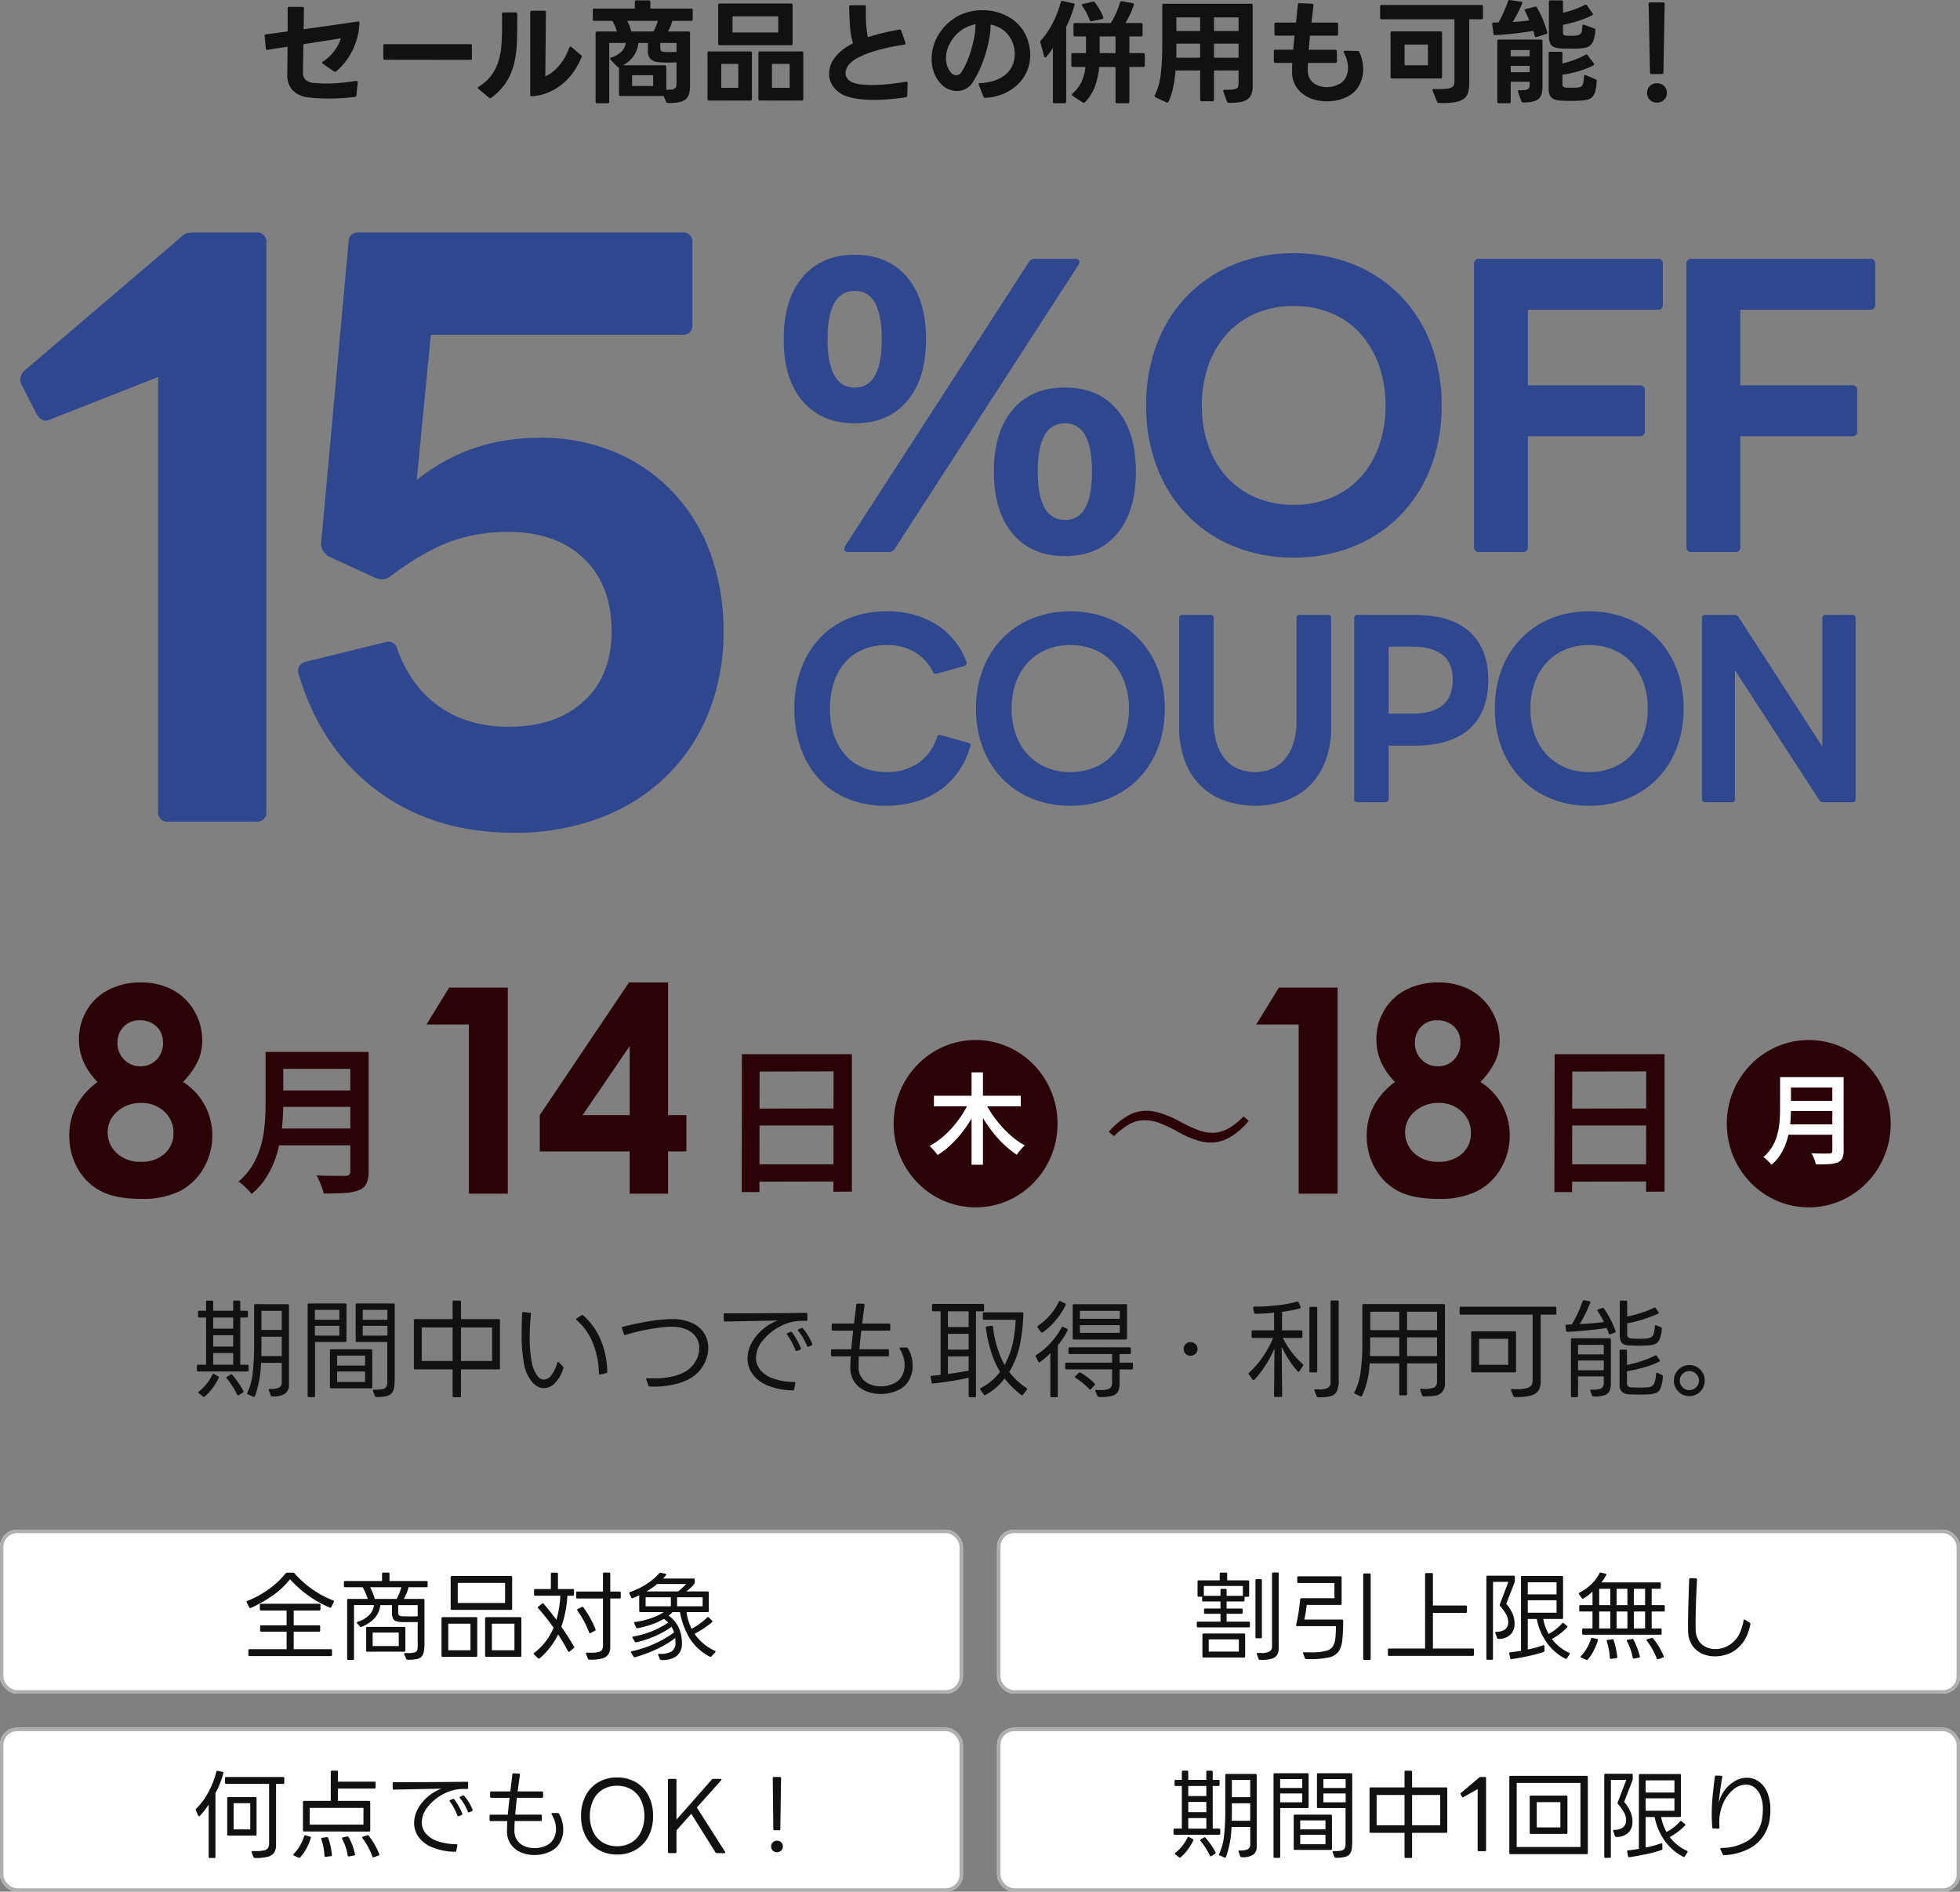 <svg xmlns="http://www.w3.org/2000/svg" width="574" height="553.933" viewBox="0 0 574 553.933">
  <rect x="0" y="0" width="574" height="553.933" fill="#808080" stroke="none"/>
  <g id="sec01_cp02_coupon_sp" transform="translate(-97 -3035.456)">
    <g id="グループ_2420" data-name="グループ 2420" transform="translate(-46.061 615.011)">
      <path id="パス_3997" data-name="パス 3997" d="M-60.651,8.029a2.685,2.685,0,0,1-3.038-3.038V-122.171L-95.154-109.8a3.5,3.5,0,0,1-1.519.434q-1.3,0-2.6-1.953l-4.34-8.463a3.085,3.085,0,0,1-.434-1.736,3.751,3.751,0,0,1,1.3-2.6l45.57-38.843a4.816,4.816,0,0,1,1.845-1.3,6.791,6.791,0,0,1,1.844-.217h18.445a2.685,2.685,0,0,1,3.038,3.038V4.991a2.685,2.685,0,0,1-3.038,3.038ZM40.471,11.284Q17.035,11.284.542-.977t-23-33.961a3.022,3.022,0,0,1-.217-1.3q0-1.953,2.387-2.6L3.58-44.7A2.781,2.781,0,0,1,6.4-42.315Q10.525-31.248,18.879-25.5t20.073,5.75q13.888,0,22.026-7.486T69.115-47.74q0-13.454-8.137-21.266T38.734-76.818A48.72,48.72,0,0,0,21.7-73.889q-7.921,2.93-17.685,10.308a3.515,3.515,0,0,1-2.17.651,6.888,6.888,0,0,1-1.953-.434L-13.78-69.657q-2.387-1.736-2.17-3.906l8.029-88.1a2.718,2.718,0,0,1,3.038-2.821H89.73a2.685,2.685,0,0,1,3.038,3.038v23.87a2.685,2.685,0,0,1-3.038,3.038H16.167L12.043-92.008q15.407-12.369,36.022-12.369a56.057,56.057,0,0,1,21.809,4.123,49.868,49.868,0,0,1,17.035,11.61,51.922,51.922,0,0,1,11.067,17.9,65.7,65.7,0,0,1,3.906,23.219,62.341,62.341,0,0,1-4.449,23.87A53.844,53.844,0,0,1,84.847-4.991,56.115,56.115,0,0,1,65.426,7.053,70.577,70.577,0,0,1,40.471,11.284Z" transform="translate(253.061 2653.011)" fill="#2f478e"/>
      <path id="パス_3998" data-name="パス 3998" d="M22.032,4q-1.4,0-1.4-.972a1.846,1.846,0,0,1,.324-.864L74.628-80.784a2.033,2.033,0,0,1,1.836-1.08H88.236q1.3,0,1.3.972a1.847,1.847,0,0,1-.324.864L35.532,2.916A2.033,2.033,0,0,1,33.7,4ZM23.76-33.7q-9.72,0-15.282-6.48T2.916-58.32q0-11.664,5.562-18.2T23.76-83.052q9.72,0,15.282,6.534T44.6-58.32q0,11.664-5.562,18.144T23.76-33.7Zm0-10.476q7.884,0,7.884-14.148T23.76-72.468q-7.992,0-7.992,14.148T23.76-44.172ZM85.32,5.184q-9.828,0-15.336-6.534t-5.508-18.2q0-11.664,5.508-18.144t15.336-6.48q9.72,0,15.228,6.48t5.508,18.144q0,11.664-5.508,18.2T85.32,5.184Zm0-10.584Q93.2-5.4,93.2-19.548T85.32-33.7q-7.992,0-7.992,14.148T85.32-5.4ZM152.28,5.616A45.7,45.7,0,0,1,135,2.43a40.2,40.2,0,0,1-13.662-9.018,41.128,41.128,0,0,1-9.018-14.04,49.321,49.321,0,0,1-3.24-18.252,49.631,49.631,0,0,1,3.24-18.36,41.128,41.128,0,0,1,9.018-14.04A40.2,40.2,0,0,1,135-80.3a45.7,45.7,0,0,1,17.28-3.186A46.116,46.116,0,0,1,169.614-80.3,40.074,40.074,0,0,1,183.33-71.28a41.128,41.128,0,0,1,9.018,14.04,49.632,49.632,0,0,1,3.24,18.36,49.321,49.321,0,0,1-3.24,18.252,41.127,41.127,0,0,1-9.018,14.04A40.074,40.074,0,0,1,169.614,2.43,46.117,46.117,0,0,1,152.28,5.616Zm0-15.444a28.01,28.01,0,0,0,11.178-2.16,24.015,24.015,0,0,0,8.478-5.994,26.939,26.939,0,0,0,5.346-9.18,34.936,34.936,0,0,0,1.89-11.718,34.936,34.936,0,0,0-1.89-11.718,27.539,27.539,0,0,0-5.346-9.234,23.7,23.7,0,0,0-8.478-6.048,28.01,28.01,0,0,0-11.178-2.16,27.621,27.621,0,0,0-11.124,2.16,24.344,24.344,0,0,0-8.478,6.048,27.061,27.061,0,0,0-5.4,9.234,34.936,34.936,0,0,0-1.89,11.718,34.936,34.936,0,0,0,1.89,11.718,26.479,26.479,0,0,0,5.4,9.18,24.679,24.679,0,0,0,8.478,5.994A27.621,27.621,0,0,0,152.28-9.828ZM206.6,4a1.336,1.336,0,0,1-1.512-1.512V-80.352a1.336,1.336,0,0,1,1.512-1.512h52.272a1.336,1.336,0,0,1,1.512,1.512v11.88a1.336,1.336,0,0,1-1.512,1.512H220.86v22.14h32.724a1.336,1.336,0,0,1,1.512,1.512v11.88a1.336,1.336,0,0,1-1.512,1.512H220.86v32.4A1.336,1.336,0,0,1,219.348,4Zm62.208,0A1.336,1.336,0,0,1,267.3,2.484V-80.352a1.336,1.336,0,0,1,1.512-1.512h52.272a1.336,1.336,0,0,1,1.512,1.512v11.88a1.336,1.336,0,0,1-1.512,1.512H283.068v22.14h32.724a1.336,1.336,0,0,1,1.512,1.512v11.88a1.336,1.336,0,0,1-1.512,1.512H283.068v32.4A1.336,1.336,0,0,1,281.556,4Z" transform="translate(369.65 2578.099)" fill="#2f478e"/>
      <path id="パス_3999" data-name="パス 3999" d="M30.912,3.588a28.846,28.846,0,0,1-10.936-2A23.4,23.4,0,0,1,11.557-4.14a26.223,26.223,0,0,1-5.416-8.97A33.734,33.734,0,0,1,4.209-24.84a32.966,32.966,0,0,1,2-11.765,26.449,26.449,0,0,1,5.555-9,24.009,24.009,0,0,1,8.521-5.727,28.73,28.73,0,0,1,10.833-2,26.822,26.822,0,0,1,14.662,3.83,21.973,21.973,0,0,1,8.8,10.868.961.961,0,0,1,.069.414.866.866,0,0,1-.69.9l-8,2.208-.345.069a.812.812,0,0,1-.828-.621,14.209,14.209,0,0,0-5.417-5.8,15.757,15.757,0,0,0-8.108-2,17.539,17.539,0,0,0-7.038,1.346,14.386,14.386,0,0,0-5.209,3.761A16.833,16.833,0,0,0,15.767-32.5a24.341,24.341,0,0,0-1.138,7.659,24.019,24.019,0,0,0,1.138,7.625,16.942,16.942,0,0,0,3.278,5.865A14.24,14.24,0,0,0,24.253-7.59a17.688,17.688,0,0,0,7,1.311A16.133,16.133,0,0,0,40.3-8.763a14.735,14.735,0,0,0,5.658-7.659.889.889,0,0,1,1.173-.69l7.935,2.277q.9.207.69.966A25.081,25.081,0,0,1,52.509-6.8a22.154,22.154,0,0,1-5.244,5.52,23.788,23.788,0,0,1-7.211,3.588A30.711,30.711,0,0,1,30.912,3.588Zm54.1,0a29.2,29.2,0,0,1-11.04-2.036A25.68,25.68,0,0,1,65.24-4.209a26.276,26.276,0,0,1-5.762-8.97,31.511,31.511,0,0,1-2.07-11.661,31.709,31.709,0,0,1,2.07-11.73,26.276,26.276,0,0,1,5.762-8.97A25.68,25.68,0,0,1,73.968-51.3a29.2,29.2,0,0,1,11.04-2.036A29.463,29.463,0,0,1,96.082-51.3a25.6,25.6,0,0,1,8.763,5.762,26.276,26.276,0,0,1,5.761,8.97,31.709,31.709,0,0,1,2.07,11.73,31.511,31.511,0,0,1-2.07,11.661,26.276,26.276,0,0,1-5.761,8.97,25.6,25.6,0,0,1-8.763,5.762A29.463,29.463,0,0,1,85.008,3.588Zm0-9.867a17.9,17.9,0,0,0,7.142-1.38,15.343,15.343,0,0,0,5.416-3.83,17.211,17.211,0,0,0,3.416-5.865,22.32,22.32,0,0,0,1.207-7.486,22.32,22.32,0,0,0-1.207-7.486,17.594,17.594,0,0,0-3.416-5.9,15.14,15.14,0,0,0-5.416-3.864,17.9,17.9,0,0,0-7.142-1.38A17.647,17.647,0,0,0,77.9-42.09a15.553,15.553,0,0,0-5.417,3.864,17.289,17.289,0,0,0-3.45,5.9,22.32,22.32,0,0,0-1.208,7.486,22.32,22.32,0,0,0,1.208,7.486,16.917,16.917,0,0,0,3.45,5.865A15.767,15.767,0,0,0,77.9-7.659,17.647,17.647,0,0,0,85.008-6.279Zm54.1,9.867a27.584,27.584,0,0,1-8-1.207,19.256,19.256,0,0,1-7.141-3.933,19.983,19.983,0,0,1-5.106-7.211,27.483,27.483,0,0,1-1.967-11.04V-51.336a.854.854,0,0,1,.966-.966h8.142a.854.854,0,0,1,.966.966V-21.6a22.661,22.661,0,0,0,.931,6.9,13.4,13.4,0,0,0,2.553,4.761,9.972,9.972,0,0,0,3.864,2.76,12.791,12.791,0,0,0,4.8.9,12.528,12.528,0,0,0,4.761-.9,10.322,10.322,0,0,0,3.864-2.76,13.09,13.09,0,0,0,2.587-4.761,22.661,22.661,0,0,0,.932-6.9V-51.336a.854.854,0,0,1,.966-.966h8.211a.854.854,0,0,1,.966.966V-19.8a27.483,27.483,0,0,1-1.966,11.04,19.777,19.777,0,0,1-5.141,7.211,19.622,19.622,0,0,1-7.141,3.933A27.466,27.466,0,0,1,139.1,3.588Zm30.015-1.035a.854.854,0,0,1-.966-.966V-51.336a.854.854,0,0,1,.966-.966h16.56q10.9,0,16.318,5t5.417,14.111q0,9.177-5.417,14.18t-16.318,5h-7.452V1.587a.854.854,0,0,1-.966.966Zm16.215-25.944q5.589,0,8.625-2.381t3.036-7.625q0-4.9-3.036-7.245t-8.625-2.346h-7.107v19.6ZM236.946,3.588a29.2,29.2,0,0,1-11.04-2.036,25.68,25.68,0,0,1-8.729-5.762,26.276,26.276,0,0,1-5.761-8.97,31.511,31.511,0,0,1-2.07-11.661,31.709,31.709,0,0,1,2.07-11.73,26.276,26.276,0,0,1,5.761-8.97,25.68,25.68,0,0,1,8.729-5.762,29.2,29.2,0,0,1,11.04-2.036A29.463,29.463,0,0,1,248.02-51.3a25.6,25.6,0,0,1,8.763,5.762,26.276,26.276,0,0,1,5.761,8.97,31.709,31.709,0,0,1,2.07,11.73,31.511,31.511,0,0,1-2.07,11.661,26.276,26.276,0,0,1-5.761,8.97,25.6,25.6,0,0,1-8.763,5.762A29.463,29.463,0,0,1,236.946,3.588Zm0-9.867a17.9,17.9,0,0,0,7.141-1.38,15.343,15.343,0,0,0,5.417-3.83,17.211,17.211,0,0,0,3.415-5.865,22.321,22.321,0,0,0,1.208-7.486,22.32,22.32,0,0,0-1.208-7.486,17.594,17.594,0,0,0-3.415-5.9,15.14,15.14,0,0,0-5.417-3.864,17.9,17.9,0,0,0-7.141-1.38,17.647,17.647,0,0,0-7.107,1.38,15.553,15.553,0,0,0-5.417,3.864,17.289,17.289,0,0,0-3.45,5.9,22.32,22.32,0,0,0-1.207,7.486,22.32,22.32,0,0,0,1.207,7.486,16.917,16.917,0,0,0,3.45,5.865,15.767,15.767,0,0,0,5.417,3.83A17.647,17.647,0,0,0,236.946-6.279Zm34.017,8.832A.854.854,0,0,1,270,1.587V-51.336a.854.854,0,0,1,.966-.966h8.556a1.46,1.46,0,0,1,1.242.69l24.495,37.881V-51.336a.854.854,0,0,1,.966-.966h7.8a.854.854,0,0,1,.966.966V1.587a.854.854,0,0,1-.966.966h-8.556a1.3,1.3,0,0,1-1.173-.69l-24.633-37.95V1.587a.854.854,0,0,1-.966.966Z" transform="translate(371.492 2652.8)" fill="#2f478e"/>
    </g>
    <g id="グループ_2421" data-name="グループ 2421" transform="translate(0 178.389)">
      <g id="長方形_1048" data-name="長方形 1048" transform="translate(97 3305)" fill="#fff" stroke="#afafaf" stroke-width="1">
        <rect width="282" height="48" rx="5" stroke="none"/>
        <rect x="0.5" y="0.5" width="281" height="47" rx="4.5" fill="none"/>
      </g>
      <g id="長方形_1051" data-name="長方形 1051" transform="translate(97 3363)" fill="#fff" stroke="#afafaf" stroke-width="1">
        <rect width="282" height="48" rx="5" stroke="none"/>
        <rect x="0.5" y="0.5" width="281" height="47" rx="4.5" fill="none"/>
      </g>
      <g id="長方形_1049" data-name="長方形 1049" transform="translate(389 3305)" fill="#fff" stroke="#afafaf" stroke-width="1">
        <rect width="282" height="48" rx="5" stroke="none"/>
        <rect x="0.5" y="0.5" width="281" height="47" rx="4.5" fill="none"/>
      </g>
      <g id="長方形_1052" data-name="長方形 1052" transform="translate(389 3363)" fill="#fff" stroke="#afafaf" stroke-width="1">
        <rect width="282" height="48" rx="5" stroke="none"/>
        <rect x="0.5" y="0.5" width="281" height="47" rx="4.5" fill="none"/>
      </g>
      <path id="パス_4011" data-name="パス 4011" d="M-64.96.336a.241.241,0,0,1,.1-.21.294.294,0,0,1,.238-.042l.812.028A5.2,5.2,0,0,0-61.194-.35a1.6,1.6,0,0,0,.714-1.442V-23.128a.3.3,0,0,1,.336-.336h1.288a.3.3,0,0,1,.336.336V-1.372a3.677,3.677,0,0,1-.518,2.1A2.934,2.934,0,0,1-60.732,1.82a11.76,11.76,0,0,1-3.248.308.452.452,0,0,1-.42-.252L-64.932.448ZM-82.18-7.392a.3.3,0,0,1-.336-.336V-8.736a.3.3,0,0,1,.336-.336h6.608v-2.3h-4.48a.3.3,0,0,1-.336-.336v-.868a.3.3,0,0,1,.336-.336h4.48V-14.98h-5.04a.3.3,0,0,1-.336-.336V-16.38h-1.008a.3.3,0,0,1-.336-.336v-4.116a.3.3,0,0,1,.336-.336h6.16V-23.1a.3.3,0,0,1,.336-.336h1.512a.3.3,0,0,1,.336.336v1.932h6.1a.3.3,0,0,1,.336.336v4.144a.3.3,0,0,1-.336.336h-1.008v1.036a.3.3,0,0,1-.336.336H-73.78v2.072h4.368a.3.3,0,0,1,.336.336v.868a.3.3,0,0,1-.336.336H-73.78v2.3h6.5a.3.3,0,0,1,.336.336v1.008a.3.3,0,0,1-.336.336ZM-64.988-4.2a.3.3,0,0,1-.336-.336V-21.2a.3.3,0,0,1,.336-.336h1.2a.3.3,0,0,1,.336.336v16.66a.3.3,0,0,1-.336.336ZM-75.572-18.34a.3.3,0,0,1,.336-.336h1.12a.3.3,0,0,1,.336.336v1.708h4.76v-2.884H-80.444v2.884h4.872ZM-80.528,1.428a.3.3,0,0,1-.336-.336V-5.264a.3.3,0,0,1,.336-.336h11.844a.3.3,0,0,1,.336.336V1.092a.3.3,0,0,1-.336.336ZM-70.2-.308V-3.892h-8.82V-.308Zm36.764,2.436a.3.3,0,0,1-.336-.336v-24.64a.3.3,0,0,1,.336-.336h1.512a.3.3,0,0,1,.336.336V1.792a.3.3,0,0,1-.336.336ZM-51.408.14a.241.241,0,0,1,.1-.21.294.294,0,0,1,.238-.042q.7.028,1.96.028a17.047,17.047,0,0,0,4.4-.42,3.427,3.427,0,0,0,2-1.246,5.907,5.907,0,0,0,.77-2.394,28.856,28.856,0,0,0,.168-3.612h-11.34q-.392,0-.308-.364a53.352,53.352,0,0,0,1.176-7.5.335.335,0,0,1,.364-.308H-42.2v-4.452H-52.752a.3.3,0,0,1-.336-.336v-1.288a.3.3,0,0,1,.336-.336h12.32a.3.3,0,0,1,.336.336v7.7a.3.3,0,0,1-.336.336h-9.884a36.973,36.973,0,0,1-.7,4.284h11.032a.3.3,0,0,1,.336.336A48.5,48.5,0,0,1-39.9-3.7a7.631,7.631,0,0,1-1.092,3.4,4.676,4.676,0,0,1-2.758,1.68A23.93,23.93,0,0,1-49.5,1.9h-.924a.452.452,0,0,1-.42-.252l-.532-1.4Zm25.2.812a.3.3,0,0,1-.336-.336V-.868a.3.3,0,0,1,.336-.336h10.556V-22.96a.3.3,0,0,1,.336-.336h1.624a.3.3,0,0,1,.336.336V-13.8h9.632a.3.3,0,0,1,.336.336v1.484a.3.3,0,0,1-.336.336h-9.632V-1.2H-1.68a.3.3,0,0,1,.336.336V.616A.3.3,0,0,1-1.68.952ZM2.3-22.2a.3.3,0,0,1,.336-.336H10.3a.3.3,0,0,1,.336.336v1.232a1.141,1.141,0,0,1-.084.392L8.12-14.308a12.023,12.023,0,0,1,1.834,2.884,7.434,7.434,0,0,1,.6,2.968A4.5,4.5,0,0,1,9.45-5.376,4.868,4.868,0,0,1,5.8-4.032a.369.369,0,0,1-.392-.28L4.928-5.74A.312.312,0,0,1,4.9-5.88q0-.224.308-.224A4.377,4.377,0,0,0,7.77-6.8a2.636,2.636,0,0,0,.91-2.268,4.436,4.436,0,0,0-.56-2.072,14.008,14.008,0,0,0-1.792-2.492.409.409,0,0,1-.112-.448l2.52-6.636H4.256q-.028,5.544-.028,22.484a.3.3,0,0,1-.336.336H2.632A.3.3,0,0,1,2.3,1.764ZM8.988.2a.277.277,0,0,1,.28-.308q1.064-.084,3.164-.42V-22.12a.3.3,0,0,1,.336-.336H24.416a.3.3,0,0,1,.336.336v11.928a.3.3,0,0,1-.336.336h-5.46a13.908,13.908,0,0,0,1.568,4.368,13.429,13.429,0,0,0,3.948-3.08.386.386,0,0,1,.252-.14.372.372,0,0,1,.224.084l.952.784a.386.386,0,0,1,.14.252.577.577,0,0,1-.112.224A18.034,18.034,0,0,1,21.476-4,12.941,12.941,0,0,0,26.516.028a.281.281,0,0,1,.14.448l-.784,1.2q-.2.28-.448.112a15.313,15.313,0,0,1-5.5-4.816,17.513,17.513,0,0,1-2.87-6.832H14.42V-.924A30.3,30.3,0,0,0,18.9-2.156a.312.312,0,0,1,.14-.028q.252,0,.252.308L19.32-.588a.4.4,0,0,1-.28.392,38.214,38.214,0,0,1-4.438,1.2q-2.59.56-4.97.9H9.576a.277.277,0,0,1-.308-.28L8.988.28Zm13.86-20.8H14.42v3.556h8.428Zm0,5.264H14.42v3.64h8.428Zm6.58-1.764a1.17,1.17,0,0,1-.056-.2.325.325,0,0,1,.2-.28,13.7,13.7,0,0,0,3.416-2.422,11.244,11.244,0,0,0,2.408-3.206.34.34,0,0,1,.42-.224l1.372.308a.361.361,0,0,1,.224.168.252.252,0,0,1-.028.252,16.156,16.156,0,0,1-1.372,2.128H53.032a.3.3,0,0,1,.336.336v1.2a.3.3,0,0,1-.336.336H50.708v4.788h3.5a.3.3,0,0,1,.336.336v1.2a.3.3,0,0,1-.336.336h-3.5v4.956h2.576a.3.3,0,0,1,.336.336v1.176a.3.3,0,0,1-.336.336h-22.6a.3.3,0,0,1-.336-.336V-6.748a.3.3,0,0,1,.336-.336h2.688V-12.04H29.82a.3.3,0,0,1-.336-.336v-1.2a.3.3,0,0,1,.336-.336h3.556v-3.976a13.167,13.167,0,0,1-2.66,2.044.345.345,0,0,1-.2.056.382.382,0,0,1-.28-.168Zm9.156-1.6H35.336v4.788h3.248Zm5.012,0H40.432v4.788H43.6Zm5.18,0H45.5v4.788h3.276ZM38.584-12.04H35.336v4.956h3.248Zm5.012,0H40.432v4.956H43.6Zm5.18,0H45.5v4.956h3.276Zm-18.7,13.5q-.2-.084-.2-.224a.323.323,0,0,1,.112-.224,11.573,11.573,0,0,0,1.764-2.366,14.394,14.394,0,0,0,1.2-2.73.282.282,0,0,1,.392-.224L34.72-4a.285.285,0,0,1,.224.42A18.115,18.115,0,0,1,33.684-.5a11.637,11.637,0,0,1-1.708,2.52.371.371,0,0,1-.448.084Zm22.54.476a.312.312,0,0,1-.14.028.292.292,0,0,1-.28-.224A18.677,18.677,0,0,0,50.96-.91a19.61,19.61,0,0,0-1.68-2.562.487.487,0,0,1-.084-.2q0-.224.252-.252l1.232-.364a.39.39,0,0,1,.168-.028.329.329,0,0,1,.28.168,18.5,18.5,0,0,1,1.722,2.45,19.782,19.782,0,0,1,1.358,2.7.43.43,0,0,1,.056.168q0,.168-.224.252Zm-7.168-.2q-.224,0-.308-.28A15.275,15.275,0,0,0,44.492-.98a17.132,17.132,0,0,0-1.008-2.352.451.451,0,0,1-.056-.2q0-.224.252-.252L44.968-4h.084a.363.363,0,0,1,.336.2,22.61,22.61,0,0,1,1.848,4.872l.028.112q0,.224-.28.28l-1.456.28Zm-6.692.084a.277.277,0,0,1-.308-.28A19.158,19.158,0,0,0,38.15-.952a16.374,16.374,0,0,0-.6-2.38l-.028-.112q0-.224.28-.28l1.316-.2.112-.028a.314.314,0,0,1,.308.252,21.163,21.163,0,0,1,.686,2.464,21.5,21.5,0,0,1,.406,2.492v.056a.3.3,0,0,1-.28.308l-1.512.2ZM76.384-1.764A8.838,8.838,0,0,1,73.164.35a10.707,10.707,0,0,1-3.92.742,9.035,9.035,0,0,1-3.794-.8,6.891,6.891,0,0,1-2.87-2.436,7.529,7.529,0,0,1-1.2-4.074q-.028-.672-.028-2.324,0-3.472.336-12.936a.346.346,0,0,1,.364-.336l1.6.056q.336,0,.336.364-.42,7.756-.42,12.488,0,1.568.028,2.24a6.078,6.078,0,0,0,.854,3.094,5.048,5.048,0,0,0,2.086,1.9,6.349,6.349,0,0,0,2.828.63,7.512,7.512,0,0,0,2.8-.546,8.007,8.007,0,0,0,2.492-1.582,8.093,8.093,0,0,0,1.862-2.59,16.31,16.31,0,0,0,1.106-3.682.378.378,0,0,1,.168-.252.228.228,0,0,1,.252.056l1.4.868a.353.353,0,0,1,.168.448,15.97,15.97,0,0,1-1.176,3.668A10.282,10.282,0,0,1,76.384-1.764Z" transform="translate(530 3341)" fill="#111"/>
      <path id="パス_4012" data-name="パス 4012" d="M-87.556,2.128a.3.3,0,0,1-.336-.336V-13.524a20.735,20.735,0,0,1-2.6,3.332.577.577,0,0,1-.224.112q-.168,0-.252-.224l-.672-1.54a.43.43,0,0,1-.056-.168.4.4,0,0,1,.14-.28,19.345,19.345,0,0,0,3.6-4.886,25.2,25.2,0,0,0,2.31-5.95.306.306,0,0,1,.42-.252l1.372.28a.306.306,0,0,1,.252.42,25.214,25.214,0,0,1-2.3,5.8V1.792a.3.3,0,0,1-.336.336ZM-75.32.364a.241.241,0,0,1,.1-.21.294.294,0,0,1,.238-.042h.9A10.5,10.5,0,0,0-71.666-.1,1.91,1.91,0,0,0-70.518-.77a2.256,2.256,0,0,0,.322-1.3v-17.5H-82.768a.3.3,0,0,1-.336-.336v-1.344a.3.3,0,0,1,.336-.336H-66.08a.3.3,0,0,1,.336.336v1.344a.3.3,0,0,1-.336.336h-2.072v17.78A4.213,4.213,0,0,1-68.712.56,3.216,3.216,0,0,1-70.6,1.778a13.763,13.763,0,0,1-3.738.35.452.452,0,0,1-.42-.252l-.532-1.4Zm-6.8-4.788a.3.3,0,0,1-.336-.336V-15.372a.3.3,0,0,1,.336-.336H-74.2a.3.3,0,0,1,.336.336V-4.76a.3.3,0,0,1-.336.336Zm6.412-1.82v-7.672h-4.872v7.672Zm15.764.616a.3.3,0,0,1-.336-.336v-8.288a.3.3,0,0,1,.336-.336h7.812V-23.1a.3.3,0,0,1,.336-.336h1.428a.3.3,0,0,1,.336.336v2.884h10.7A.3.3,0,0,1-39-19.88v1.344a.324.324,0,0,1-.1.238.324.324,0,0,1-.238.1h-10.7v3.612h9.128a.3.3,0,0,1,.336.336v8.316a.3.3,0,0,1-.336.336Zm17.388-6.916H-58.3v4.9H-42.56Zm2.884,14.5q-.2,0-.28-.252a19.448,19.448,0,0,0-2.912-5.376.487.487,0,0,1-.084-.2q0-.168.224-.252l1.26-.392a.39.39,0,0,1,.168-.028.329.329,0,0,1,.28.168,20.788,20.788,0,0,1,3.08,5.376.312.312,0,0,1,.028.14.265.265,0,0,1-.224.28l-1.4.5Zm-23.268-.532q-.2-.084-.2-.224A.323.323,0,0,1-63.028.98a11.847,11.847,0,0,0,1.862-2.436A13.525,13.525,0,0,0-59.92-4.284a.3.3,0,0,1,.42-.224l1.288.392a.285.285,0,0,1,.224.42A14.936,14.936,0,0,1-61.1,1.96a.407.407,0,0,1-.476.084Zm16.044.28q-.2,0-.28-.308a13.89,13.89,0,0,0-.6-2.464A16.518,16.518,0,0,0-48.8-3.472l-.056-.168q0-.224.252-.252l1.288-.28h.084a.379.379,0,0,1,.364.224,18.48,18.48,0,0,1,1.82,4.956l.028.112q0,.224-.28.28l-1.484.28Zm-6.832.112q-.2,0-.252-.336a17.354,17.354,0,0,0-.924-4.872l-.028-.112q0-.224.28-.28l1.372-.2a.367.367,0,0,1,.392.252A19.272,19.272,0,0,1-51.8,1.232v.056a.3.3,0,0,1-.28.308l-1.54.2ZM-15.372.028a.3.3,0,0,1-.392.28,18.35,18.35,0,0,1-6.692-1.316,9.106,9.106,0,0,1-3.976-3.038A7.011,7.011,0,0,1-27.72-8.12,9.11,9.11,0,0,1-26.1-13.132,13.163,13.163,0,0,1-21.588-17.3a9.767,9.767,0,0,1,1.9-.868L-28.112-18l-5.544.112a.3.3,0,0,1-.336-.336l-.028-1.512a.3.3,0,0,1,.336-.336h3.36q8.372,0,18.116-.112.308,0,.308.336V-18.4a.3.3,0,0,1-.336.336l-.84-.028a13.158,13.158,0,0,0-2.982.322,12.336,12.336,0,0,0-2.73.994A14.255,14.255,0,0,0-23.7-12.88,7.459,7.459,0,0,0-25.48-8.316a5.086,5.086,0,0,0,1.092,3.164,7.448,7.448,0,0,0,3.374,2.3,17.193,17.193,0,0,0,5.642.952q.364,0,.308.364Zm3.808-11.284a.39.39,0,0,1-.168.028.228.228,0,0,1-.252-.224,16.272,16.272,0,0,0-1.022-2.072,12.4,12.4,0,0,0-1.3-1.876.479.479,0,0,1-.084-.224q0-.14.2-.224l.672-.308a1.17,1.17,0,0,1,.2-.056.275.275,0,0,1,.252.14,12.925,12.925,0,0,1,1.386,1.918,14.644,14.644,0,0,1,1.078,2.114.39.39,0,0,1,.028.168.288.288,0,0,1-.2.28Zm-3.052,1.148a.39.39,0,0,1-.168.028.271.271,0,0,1-.252-.2A20.132,20.132,0,0,0-16-12.418a12.993,12.993,0,0,0-1.246-1.974.479.479,0,0,1-.084-.224q0-.14.2-.224l.728-.308a.43.43,0,0,1,.168-.056.329.329,0,0,1,.28.168,16.847,16.847,0,0,1,1.3,2.016,16.522,16.522,0,0,1,1.022,2.128.39.39,0,0,1,.028.168.325.325,0,0,1-.2.28Zm9.156-6.916a.3.3,0,0,1,.336-.336H.448l.2-1.6q.28-2.24.392-3.388.056-.336.364-.308l1.54.056q.336.056.308.364L2.6-17.36H9.716a.3.3,0,0,1,.336.336v1.2a.3.3,0,0,1-.336.336H2.38q-.28,2.464-.5,4.928H9.352a.3.3,0,0,1,.336.336v1.2a.3.3,0,0,1-.336.336H1.736q-.084,1.456-.084,2.856a4.667,4.667,0,0,0,.826,2.8A4.985,4.985,0,0,0,4.634-1.316a7.392,7.392,0,0,0,2.9.56,7.839,7.839,0,0,0,3.556-.812,4.635,4.635,0,0,0,2.044-1.946,5.8,5.8,0,0,0,.7-2.842A7.649,7.649,0,0,0,13.51-8.5a8.708,8.708,0,0,0-.938-2.114.4.4,0,0,1-.056-.224q0-.2.28-.2H14.28a.507.507,0,0,1,.42.224,9.1,9.1,0,0,1,1.26,4.62,7.7,7.7,0,0,1-.924,3.724A6.143,6.143,0,0,1,12.348.14,10.68,10.68,0,0,1,7.5,1.26,9.973,9.973,0,0,1,3.542.476,6.832,6.832,0,0,1,.588-1.89,6.491,6.491,0,0,1-.532-5.74q0-.924.112-2.94H-5.292a.3.3,0,0,1-.336-.336v-1.2a.3.3,0,0,1,.336-.336H-.28q.2-2.324.5-4.928H-5.124a.3.3,0,0,1-.336-.336ZM31.724,1.12a10.662,10.662,0,0,1-5.46-1.4,9.689,9.689,0,0,1-3.752-3.948,12.543,12.543,0,0,1-1.344-5.936,12.627,12.627,0,0,1,1.344-5.95,9.6,9.6,0,0,1,3.738-3.948,10.725,10.725,0,0,1,5.474-1.386A10.725,10.725,0,0,1,37.2-20.062a9.512,9.512,0,0,1,3.724,3.948,12.737,12.737,0,0,1,1.33,5.95,12.652,12.652,0,0,1-1.33,5.936A9.625,9.625,0,0,1,37.2-.28,10.641,10.641,0,0,1,31.724,1.12Zm0-2.436a7.862,7.862,0,0,0,4.27-1.134A7.315,7.315,0,0,0,38.752-5.6a10.562,10.562,0,0,0,.952-4.564,10.538,10.538,0,0,0-.952-4.578,7.331,7.331,0,0,0-2.758-3.136,7.862,7.862,0,0,0-4.27-1.134,7.862,7.862,0,0,0-4.27,1.134,7.315,7.315,0,0,0-2.758,3.15,10.562,10.562,0,0,0-.952,4.564A10.562,10.562,0,0,0,24.7-5.6a7.315,7.315,0,0,0,2.758,3.15A7.862,7.862,0,0,0,31.724-1.316ZM46.956.7A.3.3,0,0,1,46.62.364V-20.72q0-.308.336-.308h1.82q.336,0,.336.308V-9.1L59.5-20.888a.476.476,0,0,1,.392-.14h2.156q.2,0,.238.126a.276.276,0,0,1-.07.266l-7.14,7.98L63.336.308a.43.43,0,0,1,.056.168q0,.224-.28.224H60.9a.387.387,0,0,1-.364-.2L53.452-10.808l-4.34,4.844V.364A.3.3,0,0,1,48.776.7ZM77.812-5.992q-.336,0-.336-.308l-.168-14.952q0-.336.308-.336h1.792a.3.3,0,0,1,.336.336L79.52-6.3q0,.308-.28.308ZM78.54.448a1.654,1.654,0,0,1-1.218-.49,1.654,1.654,0,0,1-.49-1.218,1.607,1.607,0,0,1,.49-1.2A1.679,1.679,0,0,1,78.54-2.94a1.727,1.727,0,0,1,1.232.476,1.585,1.585,0,0,1,.5,1.2,1.63,1.63,0,0,1-.5,1.218A1.7,1.7,0,0,1,78.54.448Z" transform="translate(246 3399)" fill="#111"/>
      <path id="パス_4013" data-name="パス 4013" d="M-86.884-23.1a.3.3,0,0,1,.336-.336h1.2a.3.3,0,0,1,.336.336v2.352h5.292V-23.1a.3.3,0,0,1,.336-.336h1.2a.3.3,0,0,1,.336.336v2.352h1.68a.3.3,0,0,1,.336.336v1.12a.3.3,0,0,1-.336.336h-1.68V-6.468h1.876a.3.3,0,0,1,.336.336v1.12a.3.3,0,0,1-.336.336h-13.02a.3.3,0,0,1-.336-.336v-1.12a.3.3,0,0,1,.336-.336h2.1V-18.956h-1.792a.3.3,0,0,1-.336-.336v-1.12a.3.3,0,0,1,.336-.336h1.792Zm21.588.616a.3.3,0,0,1,.336.336V-1.176a2.758,2.758,0,0,1-.98,2.31,5.5,5.5,0,0,1-3.332.77.883.883,0,0,1-.35-.056.257.257,0,0,1-.154-.2l-.5-1.344a.312.312,0,0,1-.028-.14q0-.252.336-.252a4.817,4.817,0,0,0,2.408-.35,1.611,1.611,0,0,0,.7-1.526V-6.972h-5.488a28.382,28.382,0,0,1-1.6,8.792.3.3,0,0,1-.448.168l-1.428-.616a.281.281,0,0,1-.14-.448,16.351,16.351,0,0,0,1.428-5.236,64.623,64.623,0,0,0,.364-7.476v-10.36a.3.3,0,0,1,.336-.336Zm-1.568,1.764H-72.24v5.04h5.376Zm-12.852,1.764h-5.292v2.94h5.292Zm0,4.676h-5.292v3h5.292Zm12.852.392H-72.24v2.044q0,2.072-.028,3.08h5.4Zm-12.852,4.34h-5.292v3.08h5.292Zm-3.976,6.132a.308.308,0,0,1,.14.448A15.612,15.612,0,0,1-85.176-.28a12.48,12.48,0,0,1-2.072,2.212.323.323,0,0,1-.224.112.577.577,0,0,1-.224-.112l-1.092-.84a.386.386,0,0,1-.14-.252.253.253,0,0,1,.14-.224,11.759,11.759,0,0,0,2.044-2.044,12.2,12.2,0,0,0,1.512-2.408A.282.282,0,0,1-84.784-4Zm5.516,4.984a.346.346,0,0,1-.2.084.325.325,0,0,1-.28-.2A23.356,23.356,0,0,0-79.94-.826a17.248,17.248,0,0,0-1.456-2,.348.348,0,0,1-.112-.252A.252.252,0,0,1-81.34-3.3l.924-.56a.479.479,0,0,1,.224-.084.253.253,0,0,1,.224.14,20.649,20.649,0,0,1,1.582,2.03A19.869,19.869,0,0,1-77.028.448a.451.451,0,0,1,.056.2q0,.14-.2.252ZM-59.7,2.1a.3.3,0,0,1-.336-.336V-22.344a.3.3,0,0,1,.336-.336h9.6a.3.3,0,0,1,.336.336v9.52a.3.3,0,0,1-.336.336h-7.98V1.764a.3.3,0,0,1-.336.336ZM-42.728.476a.312.312,0,0,1-.028-.14.226.226,0,0,1,.084-.182A.3.3,0,0,1-42.42.112a9.842,9.842,0,0,0,2.212-.14,1.466,1.466,0,0,0,.994-.616,2.689,2.689,0,0,0,.266-1.344v-10.5h-8.036a.3.3,0,0,1-.336-.336v-9.52a.3.3,0,0,1,.336-.336h9.66a.3.3,0,0,1,.336.336v19.46q0,.924-.084,1.82a4.031,4.031,0,0,1-.5,1.848,2.418,2.418,0,0,1-1.386.98,9.285,9.285,0,0,1-2.7.308q-.476,0-.56-.252Zm-8.9-18.844v-2.6H-58.1v2.6Zm12.712,0v-2.6h-6.524v2.6Zm0,1.6h-6.524v2.6h6.524Zm-12.712,0H-58.1v2.6h6.468ZM-53.788-.224a.3.3,0,0,1-.336-.336v-9.66a.3.3,0,0,1,.336-.336H-43.26a.3.3,0,0,1,.336.336V-.56a.3.3,0,0,1-.336.336Zm8.96-6.02V-8.876H-52.22v2.632Zm0,1.568H-52.22V-1.9h7.392ZM-19.46,1.792a.3.3,0,0,1-.336.336h-1.54a.3.3,0,0,1-.336-.336V-5.236h-9.912a.3.3,0,0,1-.336-.336V-18.2a.3.3,0,0,1,.336-.336h9.912V-23.1a.3.3,0,0,1,.336-.336h1.54a.3.3,0,0,1,.336.336v4.564h9.968a.3.3,0,0,1,.336.336V-5.572a.3.3,0,0,1-.336.336H-19.46Zm-2.212-18.116h-8.176v8.876h8.176Zm10.444,0H-19.46v8.876h8.232ZM.056.14Q-.252.14-.252-.2V-18.032l-4.2,2.352a.43.43,0,0,1-.168.056q-.112,0-.252-.224l-.364-.644a.228.228,0,0,1-.056-.168.241.241,0,0,1,.14-.252L.224-21.448a.53.53,0,0,1,.392-.14H1.9a.272.272,0,0,1,.308.308V-.2Q2.212.14,1.9.14Zm9.268.868A.272.272,0,0,1,9.016.7V-21.616A.3.3,0,0,1,9.1-21.84a.3.3,0,0,1,.224-.084H31.668a.353.353,0,0,1,.238.084.28.28,0,0,1,.1.224V.7q0,.308-.336.308Zm20.524-2.1v-18.76H11.172v18.76ZM15.288-4.928q-.308,0-.308-.336V-15.82a.272.272,0,0,1,.308-.308H25.732a.272.272,0,0,1,.308.308V-5.264q0,.336-.308.336Zm8.68-1.9v-7.392H17.052v7.392ZM36.82-22.2a.3.3,0,0,1,.336-.336h7.672a.3.3,0,0,1,.336.336v1.232a1.141,1.141,0,0,1-.084.392l-2.436,6.272a12.023,12.023,0,0,1,1.834,2.884,7.434,7.434,0,0,1,.6,2.968,4.5,4.5,0,0,1-1.106,3.08A4.868,4.868,0,0,1,40.32-4.032a.369.369,0,0,1-.392-.28L39.452-5.74a.312.312,0,0,1-.028-.14q0-.224.308-.224a4.377,4.377,0,0,0,2.562-.7,2.636,2.636,0,0,0,.91-2.268,4.436,4.436,0,0,0-.56-2.072,14.009,14.009,0,0,0-1.792-2.492.409.409,0,0,1-.112-.448l2.52-6.636H38.78q-.028,5.544-.028,22.484a.3.3,0,0,1-.336.336h-1.26a.3.3,0,0,1-.336-.336ZM43.512.2a.277.277,0,0,1,.28-.308q1.064-.084,3.164-.42V-22.12a.3.3,0,0,1,.336-.336H58.94a.3.3,0,0,1,.336.336v11.928a.3.3,0,0,1-.336.336H53.48a13.907,13.907,0,0,0,1.568,4.368A13.429,13.429,0,0,0,59-8.568a.386.386,0,0,1,.252-.14.372.372,0,0,1,.224.084l.952.784a.386.386,0,0,1,.14.252.577.577,0,0,1-.112.224A18.034,18.034,0,0,1,56-4,12.941,12.941,0,0,0,61.04.028a.281.281,0,0,1,.14.448L60.4,1.68q-.2.28-.448.112a15.313,15.313,0,0,1-5.5-4.816,17.513,17.513,0,0,1-2.87-6.832H48.944V-.924a30.3,30.3,0,0,0,4.48-1.232.312.312,0,0,1,.14-.028q.252,0,.252.308l.028,1.288a.4.4,0,0,1-.28.392,38.214,38.214,0,0,1-4.438,1.2q-2.59.56-4.97.9H44.1a.277.277,0,0,1-.308-.28L43.512.28Zm13.86-20.8H48.944v3.556h8.428Zm0,5.264H48.944v3.64h8.428ZM70.84-.392a.39.39,0,0,1-.028-.168q0-.224.28-.252a14.861,14.861,0,0,0,8.316-2.45A9.223,9.223,0,0,0,83.1-9.8a17.677,17.677,0,0,0,.168-2.324,10.351,10.351,0,0,0-.672-3.934,5.559,5.559,0,0,0-1.806-2.464,4.16,4.16,0,0,0-2.506-.826,5.909,5.909,0,0,0-4.088,1.82,10.973,10.973,0,0,0-2.7,3.99A13.844,13.844,0,0,0,70.5-8.232q0,.448.056,1.4,0,.364-.336.364L68.8-6.5A.321.321,0,0,1,68.46-6.8q-.168-1.932-.168-3.836,0-2.52.238-5.054t.686-6.006q0-.308.336-.308l1.54.056q.364.056.28.392-.728,4.256-1.036,7.784a9.247,9.247,0,0,1,1.54-3.654,9.777,9.777,0,0,1,3-2.842A7.058,7.058,0,0,1,78.6-21.364a5.94,5.94,0,0,1,3.43,1.064,7.33,7.33,0,0,1,2.492,3.164,12.533,12.533,0,0,1,.938,5.124,19.526,19.526,0,0,1-.14,2.464,12.3,12.3,0,0,1-1.862,5.18,11.4,11.4,0,0,1-4.382,3.85,17.969,17.969,0,0,1-7.14,1.834.418.418,0,0,1-.42-.252Z" transform="translate(530 3399)" fill="#111"/>
      <path id="パス_4014" data-name="パス 4014" d="M-68.74-14.7a.39.39,0,0,1-.028-.168.288.288,0,0,1,.2-.28,28.316,28.316,0,0,0,6.3-3.444,24.287,24.287,0,0,0,4.9-4.62.531.531,0,0,1,.42-.2h1.792a.537.537,0,0,1,.392.168,29.29,29.29,0,0,0,11.312,7.952.293.293,0,0,1,.2.448l-.7,1.484q-.112.28-.448.168A32.429,32.429,0,0,1-56.056-21.5a23.081,23.081,0,0,1-4.97,4.69,38.876,38.876,0,0,1-6.538,3.738.39.39,0,0,1-.168.028.325.325,0,0,1-.28-.2Zm3.836.728a.3.3,0,0,1,.336-.336h17.08a.3.3,0,0,1,.336.336v1.316a.3.3,0,0,1-.336.336h-7.5v4.312h7.42a.3.3,0,0,1,.336.336v1.2a.3.3,0,0,1-.336.336h-7.42v5.124H-44.1a.324.324,0,0,1,.238.1.324.324,0,0,1,.1.238V.672a.3.3,0,0,1-.336.336H-67.928a.3.3,0,0,1-.336-.336V-.672a.3.3,0,0,1,.336-.336h10.864V-6.132h-7.42a.3.3,0,0,1-.336-.336v-1.2a.3.3,0,0,1,.336-.336h7.42V-12.32h-7.5a.3.3,0,0,1-.336-.336Zm43.568-5.18a16.55,16.55,0,0,1-1.372,3.416h5.684a.3.3,0,0,1,.336.336V-2.3A14.133,14.133,0,0,1-16.8-.868,3.828,3.828,0,0,1-17.346.938a2.406,2.406,0,0,1-1.428.9,11.132,11.132,0,0,1-2.87.238.432.432,0,0,1-.392-.252L-22.624.5a.312.312,0,0,1-.028-.14q0-.28.336-.252l.9.028a5.934,5.934,0,0,0,1.848-.21,1.113,1.113,0,0,0,.742-.644,4.137,4.137,0,0,0,.154-1.3V-8.96q-.9.028-2.716.028-1.316,0-1.96-.028a5.133,5.133,0,0,1-1.694-.266,1.6,1.6,0,0,1-.882-.812,3.915,3.915,0,0,1-.28-1.666v-2.212h-3.416Q-30.1-9.6-35.112-7.56a1.17,1.17,0,0,1-.2.056.382.382,0,0,1-.28-.168l-.812-.9a.479.479,0,0,1-.084-.224q0-.168.224-.252a7.88,7.88,0,0,0,3.43-2.016,4.92,4.92,0,0,0,1.358-2.856h-5.852V1.792a.3.3,0,0,1-.336.336H-39a.3.3,0,0,1-.336-.336V-15.4A.3.3,0,0,1-39-15.736h5.712a23.367,23.367,0,0,0-1.484-3.416h-5.18a.3.3,0,0,1-.336-.336v-1.148a.3.3,0,0,1,.336-.336H-29.12V-23.1a.3.3,0,0,1,.336-.336h1.512a.3.3,0,0,1,.336.336v2.128H-16.1a.3.3,0,0,1,.336.336v1.148a.3.3,0,0,1-.336.336Zm-3.5,3.416a15.035,15.035,0,0,0,1.372-3.416h-9.128a20.1,20.1,0,0,1,1.372,3.416Zm.448,3.92a1.135,1.135,0,0,0,.294.9,1.585,1.585,0,0,0,.966.28l2.324.028,2.128-.028v-3.276h-5.712ZM-33.432-.28a.3.3,0,0,1-.336-.336V-7.2a.3.3,0,0,1,.336-.336h10.808a.3.3,0,0,1,.336.336v6.58a.3.3,0,0,1-.336.336Zm9.212-1.652V-5.88h-7.644v3.948Zm15.2-20.188a.324.324,0,0,1,.1-.238.324.324,0,0,1,.238-.1H8.652a.324.324,0,0,1,.238.1.324.324,0,0,1,.1.238v9.268a.3.3,0,0,1-.336.336H-8.68a.3.3,0,0,1-.336-.336ZM6.916-20.412H-6.944v5.88H6.916ZM-11.7-10.052a.3.3,0,0,1,.336-.336h9.8a.3.3,0,0,1,.336.336V.9a.3.3,0,0,1-.336.336h-9.8A.3.3,0,0,1-11.7.9Zm12.768,0a.3.3,0,0,1,.336-.336h9.94a.3.3,0,0,1,.336.336V.9a.3.3,0,0,1-.336.336H1.4A.3.3,0,0,1,1.064.9ZM-3.22-8.484h-6.5V-.7h6.5Zm12.88,0H3.052V-.7H9.66ZM30.632.364A.312.312,0,0,1,30.6.224a.226.226,0,0,1,.084-.182A.3.3,0,0,1,30.94,0q.42.028,1.176.028A8.245,8.245,0,0,0,34.342-.2a1.58,1.58,0,0,0,.994-.686,2.755,2.755,0,0,0,.252-1.3V-15.848H28.056a.3.3,0,0,1-.336-.336v-1.372a.3.3,0,0,1,.336-.336h7.532V-23.1a.3.3,0,0,1,.336-.336H37.38a.3.3,0,0,1,.336.336v5.208H40.46a.3.3,0,0,1,.336.336v1.372a.3.3,0,0,1-.336.336H37.716V-1.792a4.1,4.1,0,0,1-.56,2.3,3.129,3.129,0,0,1-1.834,1.2,13.348,13.348,0,0,1-3.514.364,1.073,1.073,0,0,1-.406-.056.468.468,0,0,1-.21-.2ZM15.4.56a.348.348,0,0,1-.112-.252.3.3,0,0,1,.14-.224A17.753,17.753,0,0,0,21.112-7.28,59.472,59.472,0,0,0,16.6-13.02a.479.479,0,0,1-.084-.224.386.386,0,0,1,.14-.252l1.092-.868a.479.479,0,0,1,.224-.084.386.386,0,0,1,.252.14q1.82,2.128,3.724,4.7A30.307,30.307,0,0,0,23.1-16.66H15.736A.3.3,0,0,1,15.4-17v-1.288a.3.3,0,0,1,.336-.336h4.592v-4.452a.3.3,0,0,1,.336-.336h1.4a.3.3,0,0,1,.336.336v4.452h4.368a.3.3,0,0,1,.336.336V-17a.3.3,0,0,1-.336.336h-1.6a33.587,33.587,0,0,1-1.764,9.072q2.1,3.052,3.7,5.824a.4.4,0,0,1,.056.224.321.321,0,0,1-.14.252l-1.232.98a.269.269,0,0,1-.2.084.271.271,0,0,1-.252-.2q-1.26-2.408-2.884-4.9a21.655,21.655,0,0,1-5.4,7,.372.372,0,0,1-.224.084.348.348,0,0,1-.252-.112Zm16.576-6.3a1.17,1.17,0,0,1-.2.056q-.168,0-.252-.224A26.065,26.065,0,0,0,30.072-9.1a32.875,32.875,0,0,0-1.96-3.22.479.479,0,0,1-.084-.224.271.271,0,0,1,.2-.252l1.148-.56a1.17,1.17,0,0,1,.2-.056.329.329,0,0,1,.28.168,28.1,28.1,0,0,1,1.988,3.122A29.215,29.215,0,0,1,33.4-6.86a.39.39,0,0,1,.028.168.288.288,0,0,1-.2.28ZM43.316-17.3a.39.39,0,0,1-.028-.168.292.292,0,0,1,.224-.28,21.633,21.633,0,0,0,4.914-2.394,17.418,17.418,0,0,0,3.626-3.094.38.38,0,0,1,.42-.14l1.4.252q.252.028.252.224a.479.479,0,0,1-.084.224q-.476.588-.84.98h8.932a.3.3,0,0,1,.336.336v.84q0,.392-.854,1.2T60-17.92h6.244a.3.3,0,0,1,.336.336v5.376a.3.3,0,0,1-.336.336H60.06a15.522,15.522,0,0,0,1.484,4.9A21.044,21.044,0,0,0,66.108-10.3a.383.383,0,0,1,.224-.14.386.386,0,0,1,.252.14l.924.924a.253.253,0,0,1,.14.224.386.386,0,0,1-.14.252,28.45,28.45,0,0,1-5.1,3.388A14.492,14.492,0,0,0,68.348-.532a.271.271,0,0,1,.2.252.323.323,0,0,1-.112.224L67.34,1.092a.367.367,0,0,1-.476.084,14.981,14.981,0,0,1-6.076-5.684,22.928,22.928,0,0,1-2.66-7.364H55.944a8.651,8.651,0,0,1-1.12,1.036,9.1,9.1,0,0,1,2.968,3.542,11.216,11.216,0,0,1,.924,4.69,4.544,4.544,0,0,1-1.652,3.668,7.013,7.013,0,0,1-4.4,1.092.432.432,0,0,1-.392-.252l-.5-1.176A.43.43,0,0,1,51.716.56q0-.224.336-.224a6.411,6.411,0,0,0,3.6-.658,2.956,2.956,0,0,0,1.162-2.7q0-.476-.056-1.26a26.625,26.625,0,0,1-5.278,3.178A43.306,43.306,0,0,1,45,1.344l-.14.028a.388.388,0,0,1-.308-.2L43.82.028a.345.345,0,0,1-.056-.2q0-.168.224-.224A32.37,32.37,0,0,0,50.666-2.6a29.2,29.2,0,0,0,5.726-3.332,9.009,9.009,0,0,0-.728-1.624,26,26,0,0,1-4.676,2.646,30.27,30.27,0,0,1-5.656,1.89h-.084a.363.363,0,0,1-.336-.2l-.644-1.064a.43.43,0,0,1-.056-.168q0-.224.28-.28a26.038,26.038,0,0,0,10.192-4.06A6.842,6.842,0,0,0,53.4-9.884,18.22,18.22,0,0,1,49.868-8.26a30.8,30.8,0,0,1-4.144,1.12H45.64a.359.359,0,0,1-.336-.224l-.56-1.2a.43.43,0,0,1-.056-.168q0-.2.28-.252a23.629,23.629,0,0,0,4.858-1.148,16.116,16.116,0,0,0,3.57-1.736h-6.86a.3.3,0,0,1-.336-.336v-4.564q-1.232.56-1.876.812a.39.39,0,0,1-.168.028.292.292,0,0,1-.28-.224Zm14.252-.616A21.16,21.16,0,0,0,59.976-20.1H51.464a23.7,23.7,0,0,1-3.108,2.184Zm-2.1,1.708H48.076v2.632h7.392Zm9.3,0H57.288v2.632h7.476Z" transform="translate(238 3341)" fill="#111"/>
    </g>
    <path id="パス_4000" data-name="パス 4000" d="M-192.621,1.089q-1.584,0-3.052-.082t-2.756-.248a7.507,7.507,0,0,1-4.521-2.013,6.246,6.246,0,0,1-1.65-4.62q0-1.419.033-3.6t.033-4.62l-5.841.924h-.1a.35.35,0,0,1-.4-.4l-.363-3.6v-.066a.4.4,0,0,1,.4-.462l6.336-.858v-6.732a.408.408,0,0,1,.462-.462h3.861a.408.408,0,0,1,.462.462l-.1,6.105q2.739-.4,5.23-.743t4.554-.643q2.063-.3,3.63-.528l2.458-.363h.1q.429,0,.363.462a18.564,18.564,0,0,1-.577,4.01,20.9,20.9,0,0,1-1.386,3.828,19.482,19.482,0,0,1-2.1,3.432,17.285,17.285,0,0,1-2.739,2.855,1.158,1.158,0,0,1-.33.132.642.642,0,0,1-.33-.132l-3.234-2.211q-.231-.165-.231-.33t.264-.33a11.863,11.863,0,0,0,1.881-1.5,15.06,15.06,0,0,0,1.535-1.749A11.6,11.6,0,0,0-189.6-14.8a10.191,10.191,0,0,0,.676-1.733l-10.956,1.716q-.066,2.673-.1,4.785t-.033,3.6a2.864,2.864,0,0,0,.726,2.013,3.993,3.993,0,0,0,2.64.957q.825.066,1.683.115t1.749.05q1.98,0,4.158-.2t4.587-.561h.132q.429,0,.363.462l-.4,3.762a.494.494,0,0,1-.495.462q-1.881.231-3.844.347T-192.621,1.089Zm16.533-11.352a.35.35,0,0,1-.4-.4v-3.762a.35.35,0,0,1,.4-.4h25.146a.35.35,0,0,1,.4.4v3.795a.35.35,0,0,1-.4.4ZM-133.056.429q-.4,0-.4-.462V-24.156a.408.408,0,0,1,.462-.462h3.663a.408.408,0,0,1,.462.462l-.165,18.711A8.368,8.368,0,0,0-126.9-6.7a13.521,13.521,0,0,0,1.964-1.931,16.006,16.006,0,0,0,1.666-2.425,17,17,0,0,0,1.238-2.739q.165-.3.363-.3a.439.439,0,0,1,.264.1l2.805,2.343q.33.231.2.528a21.336,21.336,0,0,1-2.161,4.109,17.824,17.824,0,0,1-3.168,3.581,16.87,16.87,0,0,1-4.142,2.624A14.865,14.865,0,0,1-132.957.429ZM-145.2.99a1.158,1.158,0,0,1-.33-.132L-148.6-1.716a.45.45,0,0,1-.2-.33q0-.165.231-.33a12.772,12.772,0,0,0,3.63-3.184,13.855,13.855,0,0,0,2.079-3.976,20.276,20.276,0,0,0,.94-4.719q.215-2.541.215-5.445v-1.931q0-.974-.033-2.029a.408.408,0,0,1,.462-.462h3.564q.462,0,.462.561,0,4.257-.1,7.8a31.9,31.9,0,0,1-.809,6.518,18.091,18.091,0,0,1-2.26,5.445A17.638,17.638,0,0,1-144.87.858.448.448,0,0,1-145.2.99Zm31.35,1.485a.408.408,0,0,1-.462-.462v-20.1a.408.408,0,0,1,.462-.462h5.775a15.633,15.633,0,0,0-1.32-3.1h-5.28a.408.408,0,0,1-.462-.462v-2.673a.408.408,0,0,1,.462-.462h11.847v-1.947a.408.408,0,0,1,.462-.462h3.63a.408.408,0,0,1,.462.462v1.947h11.946a.408.408,0,0,1,.462.462v2.673a.408.408,0,0,1-.462.462h-5.511a14.051,14.051,0,0,1-.561,1.617q-.33.792-.693,1.485h5.973a.408.408,0,0,1,.462.462V-2.772A9.238,9.238,0,0,1-86.938-.3a3.206,3.206,0,0,1-.99,1.6,4.211,4.211,0,0,1-1.964.858,17.019,17.019,0,0,1-3.2.247.539.539,0,0,1-.561-.33L-94.38.363h-12.606a.408.408,0,0,1-.462-.462V-8.085a.293.293,0,0,1-.132.033.57.57,0,0,1-.4-.2l-1.947-2.046a.448.448,0,0,1-.132-.33q0-.2.3-.3a7.046,7.046,0,0,0,3.069-1.766,4.56,4.56,0,0,0,1.221-2.491h-4.851V2.013a.408.408,0,0,1-.462.462Zm16.4-5.049V-5.742h-6.171v3.168Zm3.828,1.089a8.361,8.361,0,0,0,1.584-.066,2.289,2.289,0,0,0,.908-.313,1,1,0,0,0,.413-.545,2.918,2.918,0,0,0,.1-.825V-9.5q-.66.033-1.287.05t-1.287.016q-1.32,0-2.508-.1a3.9,3.9,0,0,1-2.492-.924A3.187,3.187,0,0,1-99-12.837V-15.18h-2.772a8.482,8.482,0,0,1-1.353,3.762,8.9,8.9,0,0,1-3.2,2.772h12.243a.408.408,0,0,1,.462.462Zm-3.762-17.061a10.2,10.2,0,0,0,.775-1.551,13.429,13.429,0,0,0,.511-1.551h-8.943a15.163,15.163,0,0,1,1.188,3.1Zm5.148,6.039q.4,0,.809-.017t.809-.016v-2.64H-95.37v1.452q0,1.089.99,1.155.462.033,1.023.049T-92.235-12.507Zm14.289-2.013a.408.408,0,0,1-.462-.462V-26.268a.408.408,0,0,1,.462-.462H-57.09a.408.408,0,0,1,.462.462v11.286a.408.408,0,0,1-.462.462Zm-3.135,16.2a.408.408,0,0,1-.462-.462V-12.243a.408.408,0,0,1,.462-.462H-69a.408.408,0,0,1,.462.462V1.221A.408.408,0,0,1-69,1.683Zm8.547-3.729v-7h-4.983v7Zm6.369,3.729a.408.408,0,0,1-.462-.462V-12.243a.408.408,0,0,1,.462-.462h12.21a.408.408,0,0,1,.462.462V1.221a.408.408,0,0,1-.462.462Zm8.679-3.729v-7h-5.181v7Zm-3.333-16.2v-4.719h-13.4v4.719Zm28.05,19.734a35.775,35.775,0,0,1-4.175-.231A19.964,19.964,0,0,1-40.59.5a8,8,0,0,1-3.927-2.64A6.427,6.427,0,0,1-45.936-6.2a7.23,7.23,0,0,1,.4-2.326,8.465,8.465,0,0,1,1.254-2.327,12.533,12.533,0,0,1,2.178-2.227,17.23,17.23,0,0,1,3.168-2,22.453,22.453,0,0,1-.858-4.851q-.2-2.673-.264-5.808,0-.495.462-.495h3.993q.462,0,.462.495-.033.462-.033.891v.825q0,2.277.149,4.01a26.5,26.5,0,0,0,.445,3.152q2.079-.693,4.438-1.254t4.769-.99l.132-.033h.033q.3,0,.4.363l1.221,3.531.033.2q0,.3-.363.363-1.815.264-3.63.627t-3.5.809q-1.683.445-3.168.974a23.879,23.879,0,0,0-2.673,1.122,8.565,8.565,0,0,0-3.25,2.327A4.047,4.047,0,0,0-41.118-6.4a2.675,2.675,0,0,0,.561,1.683A3.382,3.382,0,0,0-39.039-3.63a9.079,9.079,0,0,0,2.475.594,28.164,28.164,0,0,0,3.168.165,46.485,46.485,0,0,0,5.164-.3q2.656-.3,4.8-.66l.132-.033q.363,0,.363.462l-.1,3.63a.478.478,0,0,1-.429.5q-2.409.363-4.752.561T-32.769,1.485ZM-.231.891a.53.53,0,0,1-.5-.363L-2.079-2.9a.46.46,0,0,1-.033-.2q0-.33.429-.33a14.653,14.653,0,0,0,4.637-.891A9.519,9.519,0,0,0,6.1-6.253,7.167,7.167,0,0,0,7.887-8.91a8.614,8.614,0,0,0,.561-3.069,8.626,8.626,0,0,0-.083-1.188,9.126,9.126,0,0,0-.248-1.188,8.027,8.027,0,0,0-.99-2.326,8.867,8.867,0,0,0-1.535-1.832,8.04,8.04,0,0,0-1.947-1.3,10.548,10.548,0,0,0-2.261-.775,23.217,23.217,0,0,1-.413,4.142A40.061,40.061,0,0,1-.148-11.88a37.3,37.3,0,0,1-1.7,4.488A28.579,28.579,0,0,1-3.993-3.465a5.2,5.2,0,0,1-1.98,1.749,5.535,5.535,0,0,1-2.508.594,6.414,6.414,0,0,1-2.459-.5A6.143,6.143,0,0,1-13.1-3.135a9.372,9.372,0,0,1-2.1-3.333,11.678,11.678,0,0,1-.709-4.092,13.837,13.837,0,0,1,1.369-5.858,14.763,14.763,0,0,1,4.373-5.33,13.2,13.2,0,0,1,4.323-2.293A16.172,16.172,0,0,1-.99-24.783a15.95,15.95,0,0,1,4.306.594A14.367,14.367,0,0,1,7.243-22.44a12.522,12.522,0,0,1,3.152,2.9,11.9,11.9,0,0,1,2.013,4.059,13.914,13.914,0,0,1,.561,3.8,11.929,11.929,0,0,1-.94,4.719A11.838,11.838,0,0,1,9.356-3.069,13.805,13.805,0,0,1,5.2-.33,15.507,15.507,0,0,1-.165.891Zm-8.448-6.6A1.8,1.8,0,0,0-7.194-6.6,19.232,19.232,0,0,0-5.561-9.7a31.933,31.933,0,0,0,1.337-3.779,34.57,34.57,0,0,0,.874-3.861,18.1,18.1,0,0,0,.281-3.317,12.025,12.025,0,0,0-2.475.792A9.317,9.317,0,0,0-7.755-18.48a11.533,11.533,0,0,0-2.921,3.646,9.064,9.064,0,0,0-1.039,4.109,6.988,6.988,0,0,0,.4,2.343A5.756,5.756,0,0,0-10.1-6.369,1.986,1.986,0,0,0-8.679-5.709ZM38.412,2.475a.408.408,0,0,1-.462-.462V-8.151H33.165A23.285,23.285,0,0,1,32.01-2.69a13.723,13.723,0,0,1-3,4.868.5.5,0,0,1-.363.165.592.592,0,0,1-.3-.1L25.377.3q-.231-.165-.231-.33a.388.388,0,0,1,.2-.33,10.711,10.711,0,0,0,2.623-3.383,13.914,13.914,0,0,0,1.172-4.405H25.476a.408.408,0,0,1-.462-.462v-3.135a.408.408,0,0,1,.462-.462H29.3v-4.884H26.1a.408.408,0,0,1-.462-.462v-3a.408.408,0,0,1,.462-.462H36.564a22.718,22.718,0,0,0,1.551-2.9A24.489,24.489,0,0,0,39.27-27.06a.441.441,0,0,1,.561-.33l3.135.561q.495.1.33.561a23.967,23.967,0,0,1-1.139,2.821q-.644,1.337-1.3,2.426h4.554a.408.408,0,0,1,.462.462v3a.408.408,0,0,1-.462.462h-3.4v4.884h4.059a.408.408,0,0,1,.462.462v3.135a.408.408,0,0,1-.462.462H42.009V2.013a.408.408,0,0,1-.462.462Zm-18.348,0a.408.408,0,0,1-.462-.462V-13.7q-.495.759-.973,1.386t-.941,1.188a.367.367,0,0,1-.3.2q-.231,0-.33-.33l-1.122-4.059a.367.367,0,0,1-.033-.165.633.633,0,0,1,.2-.462,18.888,18.888,0,0,0,1.8-2.277,26.752,26.752,0,0,0,1.633-2.755,31.522,31.522,0,0,0,1.37-3.036,27.944,27.944,0,0,0,1.006-3.085.418.418,0,0,1,.561-.363l3.1.66q.495.1.363.528a36.246,36.246,0,0,1-2.442,6.4V2.013a.408.408,0,0,1-.462.462ZM37.95-12.21v-4.884H33.3v4.884Zm-7.1-9.306a.441.441,0,0,1-.462-.363A18.041,18.041,0,0,0,28.215-26a.592.592,0,0,1-.1-.3q0-.264.3-.3l2.871-.66a.367.367,0,0,1,.165-.033.566.566,0,0,1,.429.231A17.4,17.4,0,0,1,33.28-25a14.583,14.583,0,0,1,1.073,2.261.46.46,0,0,1,.033.2q0,.264-.363.363l-3.036.627ZM71.115,2.343a.514.514,0,0,1-.528-.363L69.531-.957a.367.367,0,0,1-.033-.165q0-.363.495-.363a18.079,18.079,0,0,0,2.178-.049,3.211,3.211,0,0,0,1.2-.314.984.984,0,0,0,.511-.611,3.632,3.632,0,0,0,.1-.908V-7.128H66.792V1.419a.408.408,0,0,1-.462.462H63.195a.408.408,0,0,1-.462-.462V-7.128H55.539a44.279,44.279,0,0,1-.71,4.95A17.849,17.849,0,0,1,53.46,2.013a.419.419,0,0,1-.627.2L49.665.726a.419.419,0,0,1-.2-.627,19.021,19.021,0,0,0,1.765-6.452,76.249,76.249,0,0,0,.413-8.3V-26.2a.408.408,0,0,1,.462-.462H77.649a.408.408,0,0,1,.462.462V-2.574a6.587,6.587,0,0,1-.38,2.409A3.291,3.291,0,0,1,76.51,1.37a5.28,5.28,0,0,1-2.161.792A18.6,18.6,0,0,1,71.115,2.343Zm-8.382-13.2v-4.125H55.77v2.624q0,.742-.033,1.5Zm0-7.821v-3.993H55.77v3.993Zm11.253,7.821v-4.125H66.792v4.125Zm0-7.821v-3.993H66.792v3.993Zm25.9,20.592a13.455,13.455,0,0,1-3.745-.528A10.252,10.252,0,0,1,92.879-.2a8.105,8.105,0,0,1-2.326-2.69A7.837,7.837,0,0,1,89.661-6.7v-1.32q0-.66.066-1.32h-4.95a.408.408,0,0,1-.462-.462v-2.937a.408.408,0,0,1,.462-.462h5.181l.429-4.125H84.975a.408.408,0,0,1-.462-.462l-.033-2.9a.408.408,0,0,1,.462-.462h5.874l.264-2.64q.132-1.32.264-2.607,0-.429.495-.429l3.663.165q.5,0,.429.5l-.594,5.016h7.326a.408.408,0,0,1,.462.462v2.9a.408.408,0,0,1-.462.462H94.908q-.1,1.056-.2,2.1t-.165,2.03H102.3a.408.408,0,0,1,.462.462l.033,2.9q0,.495-.462.495H94.314q-.033.561-.05,1.122T94.248-7.1a4.634,4.634,0,0,0,.462,2.128,4.507,4.507,0,0,0,1.238,1.518,5.251,5.251,0,0,0,1.782.908,7.365,7.365,0,0,0,2.1.3,7.726,7.726,0,0,0,1.881-.231,7.671,7.671,0,0,0,1.782-.693A4.225,4.225,0,0,0,105.4-5.1a6.288,6.288,0,0,0,.627-2.821,8.686,8.686,0,0,0-.3-2.195,9.819,9.819,0,0,0-.891-2.227,1.079,1.079,0,0,1-.066-.264q0-.3.4-.3l3.63.066a.514.514,0,0,1,.528.33,11.686,11.686,0,0,1,1.155,4.983A9.861,9.861,0,0,1,109.4-2.937,7.945,7.945,0,0,1,106.128.4a11.948,11.948,0,0,1-2.97,1.139A13.973,13.973,0,0,1,99.891,1.914Zm32.769.5a.55.55,0,0,1-.528-.363l-1.32-3.234a.46.46,0,0,1-.033-.2q0-.33.462-.33.429.033.809.033h.742a15.307,15.307,0,0,0,2.426-.149,3.7,3.7,0,0,0,1.32-.429,1.206,1.206,0,0,0,.561-.726,4.169,4.169,0,0,0,.116-1.04V-22.11H115.9a.408.408,0,0,1-.462-.462v-3.267a.408.408,0,0,1,.462-.462H145.1a.408.408,0,0,1,.462.462v3.267a.408.408,0,0,1-.462.462h-3.564V-3.465a10.309,10.309,0,0,1-.314,2.739,3.428,3.428,0,0,1-1.188,1.815A5.669,5.669,0,0,1,137.626,2.1a20.522,20.522,0,0,1-3.977.314Zm-13.7-7.194a.408.408,0,0,1-.462-.462v-12.87a.408.408,0,0,1,.462-.462h14.157a.408.408,0,0,1,.462.462v12.87a.408.408,0,0,1-.462.462Zm10.494-3.861v-6.072H122.6v6.072ZM150.216,2.475a.408.408,0,0,1-.462-.462V-15.708a.408.408,0,0,1,.462-.462h12.309a.408.408,0,0,1,.462.462V-2.673a10.305,10.305,0,0,1-.214,2.261,2.87,2.87,0,0,1-.842,1.518,3.943,3.943,0,0,1-1.732.858,12.1,12.1,0,0,1-2.887.281.553.553,0,0,1-.528-.4l-.957-2.706a.367.367,0,0,1-.033-.165q0-.33.462-.33A9.109,9.109,0,0,0,157.79-1.4a2.455,2.455,0,0,0,.908-.281.917.917,0,0,0,.429-.511,2.607,2.607,0,0,0,.1-.776v-.858h-5.544V2.013a.408.408,0,0,1-.462.462ZM159.225-6.6V-8.481h-5.544V-6.6Zm0-4.653V-13.1h-5.544v1.848ZM171.171,1.782q-.693,0-1.337-.016t-1.172-.05a8.784,8.784,0,0,1-1.617-.2,3.112,3.112,0,0,1-1.221-.545,2.4,2.4,0,0,1-.759-1.04,4.577,4.577,0,0,1-.264-1.683v-10.4a.408.408,0,0,1,.462-.462h3.1a.408.408,0,0,1,.462.462v3a34.863,34.863,0,0,0,3.482-1.072,21.9,21.9,0,0,0,3.283-1.5.469.469,0,0,1,.264-.066.414.414,0,0,1,.363.2L178-9.24a.483.483,0,0,1,.1.3.339.339,0,0,1-.231.33A23.763,23.763,0,0,1,173.531-6.9a36.828,36.828,0,0,1-4.7,1.023V-3.1a.9.9,0,0,0,.264.759,1.41,1.41,0,0,0,.759.231,5.683,5.683,0,0,0,.627.033h1.667q.479,0,.908-.033a3.975,3.975,0,0,0,.957-.149,1.13,1.13,0,0,0,.594-.445,2.462,2.462,0,0,0,.346-.957,14.822,14.822,0,0,0,.182-1.683q.066-.594.561-.4L178.5-4.554a.479.479,0,0,1,.363.561,15.179,15.179,0,0,1-.38,2.838,3.936,3.936,0,0,1-.858,1.716,2.967,2.967,0,0,1-1.518.858,12.567,12.567,0,0,1-2.36.3q-.561.033-1.237.05T171.171,1.782ZM161.106-16.9a.4.4,0,0,1-.4-.33q-.1-.33-.182-.693a5.821,5.821,0,0,0-.247-.792q-2.64.462-5.561.775t-5.594.479h-.066q-.363,0-.429-.429l-.363-2.772v-.066a.379.379,0,0,1,.429-.429q.363,0,.71-.017t.71-.016a29.129,29.129,0,0,0,1.551-3.1q.693-1.617,1.221-3.1a.479.479,0,0,1,.561-.363l3.234.495q.561.066.33.561-.561,1.386-1.287,2.8t-1.452,2.574q1.287-.066,2.508-.182t2.343-.28q-.3-.726-.594-1.4t-.66-1.337a.469.469,0,0,1-.066-.264q0-.3.33-.33l2.64-.693a.131.131,0,0,0,.083-.016.131.131,0,0,1,.082-.017.445.445,0,0,1,.429.3,24.572,24.572,0,0,1,1.716,3.448,35.067,35.067,0,0,1,1.287,3.746.23.23,0,0,0,.016.1.23.23,0,0,1,.017.1q0,.264-.33.363l-2.772.858A.46.46,0,0,1,161.106-16.9Zm10.1,3.366h-1.27q-.61,0-1.172-.033a8.442,8.442,0,0,1-1.848-.231,2.767,2.767,0,0,1-1.2-.61,2.347,2.347,0,0,1-.643-1.122,6.832,6.832,0,0,1-.2-1.8v-9.867a.408.408,0,0,1,.462-.462h3.2a.408.408,0,0,1,.462.462v3.168A27.362,27.362,0,0,0,172.326-25a27.231,27.231,0,0,0,3.069-1.337.469.469,0,0,1,.264-.066.414.414,0,0,1,.363.2l1.617,2.31a.483.483,0,0,1,.1.3.344.344,0,0,1-.264.33,26.631,26.631,0,0,1-4.158,1.667,40.372,40.372,0,0,1-4.323,1.105v2.211a.888.888,0,0,0,.248.726,1.443,1.443,0,0,0,.808.231q.363.033.676.033H172a5.375,5.375,0,0,0,.594-.033,4.631,4.631,0,0,0,1.007-.2,1.29,1.29,0,0,0,.611-.429,1.9,1.9,0,0,0,.33-.825,9.678,9.678,0,0,0,.132-1.353q.066-.561.561-.363l2.9,1.056a.492.492,0,0,1,.33.561,11.578,11.578,0,0,1-.479,2.739,3.818,3.818,0,0,1-.941,1.584,2.953,2.953,0,0,1-1.436.743,13.044,13.044,0,0,1-1.964.247q-.528.033-1.155.033Zm23.727,7.458a.408.408,0,0,1-.462-.462l-.4-20.064a.408.408,0,0,1,.462-.462H198.3a.408.408,0,0,1,.462.462L198.4-6.534a.408.408,0,0,1-.462.462Zm1.584,8.349a2.882,2.882,0,0,1-2.079-.792,2.71,2.71,0,0,1-.825-2.046,2.657,2.657,0,0,1,.825-2.03,2.916,2.916,0,0,1,2.079-.776,2.916,2.916,0,0,1,2.079.776,2.657,2.657,0,0,1,.825,2.03,2.71,2.71,0,0,1-.825,2.046A2.882,2.882,0,0,1,196.515,2.277Z" transform="translate(385.739 3063.217)" fill="#111"/>
    <path id="パス_4010" data-name="パス 4010" d="M-227.385-25.575a.329.329,0,0,1,.372-.372h1.333a.329.329,0,0,1,.372.372v2.6h5.859v-2.6a.329.329,0,0,1,.372-.372h1.333a.329.329,0,0,1,.372.372v2.6h1.86a.329.329,0,0,1,.372.372v1.24a.329.329,0,0,1-.372.372h-1.86V-7.161h2.077a.329.329,0,0,1,.372.372v1.24a.329.329,0,0,1-.372.372H-229.71a.329.329,0,0,1-.372-.372v-1.24a.329.329,0,0,1,.372-.372h2.325V-20.987h-1.984a.329.329,0,0,1-.372-.372V-22.6a.329.329,0,0,1,.372-.372h1.984Zm23.9.682a.329.329,0,0,1,.372.372V-1.3A3.053,3.053,0,0,1-204.2,1.255a6.091,6.091,0,0,1-3.689.853.978.978,0,0,1-.388-.062.284.284,0,0,1-.17-.217L-209,.341a.345.345,0,0,1-.031-.155q0-.279.372-.279A5.333,5.333,0,0,0-206-.481a1.784,1.784,0,0,0,.775-1.69V-7.719H-211.3a31.423,31.423,0,0,1-1.767,9.734.331.331,0,0,1-.5.186l-1.581-.682a.312.312,0,0,1-.155-.5,18.1,18.1,0,0,0,1.581-5.8,71.547,71.547,0,0,0,.4-8.277v-11.47a.329.329,0,0,1,.372-.372Zm-1.736,1.953h-5.952v5.58h5.952Zm-14.229,1.953h-5.859v3.255h5.859Zm0,5.177h-5.859v3.317h5.859Zm14.229.434h-5.952v2.263q0,2.294-.031,3.41h5.983Zm-14.229,4.8h-5.859v3.41h5.859Zm-4.4,6.789a.341.341,0,0,1,.155.5,17.285,17.285,0,0,1-1.8,2.976,13.818,13.818,0,0,1-2.294,2.449.357.357,0,0,1-.248.124.639.639,0,0,1-.248-.124l-1.209-.93a.428.428,0,0,1-.155-.279.28.28,0,0,1,.155-.248,13.019,13.019,0,0,0,2.263-2.263,13.509,13.509,0,0,0,1.674-2.666.312.312,0,0,1,.5-.186Zm6.107,5.518a.383.383,0,0,1-.217.093.36.36,0,0,1-.31-.217A25.857,25.857,0,0,0-219.7-.915a19.1,19.1,0,0,0-1.612-2.216.385.385,0,0,1-.124-.279.279.279,0,0,1,.186-.248l1.023-.62a.53.53,0,0,1,.248-.093.28.28,0,0,1,.248.155,22.861,22.861,0,0,1,1.752,2.248A22,22,0,0,1-216.473.5a.5.5,0,0,1,.062.217q0,.155-.217.279Zm20.46.589a.329.329,0,0,1-.372-.372V-24.738a.329.329,0,0,1,.372-.372h10.633a.329.329,0,0,1,.372.372V-14.2a.329.329,0,0,1-.372.372h-8.835V1.953a.329.329,0,0,1-.372.372ZM-178.5.527a.345.345,0,0,1-.031-.155.25.25,0,0,1,.093-.2.337.337,0,0,1,.279-.047,10.9,10.9,0,0,0,2.449-.155,1.623,1.623,0,0,0,1.1-.682,2.977,2.977,0,0,0,.295-1.488V-13.826h-8.9a.329.329,0,0,1-.372-.372v-10.54a.329.329,0,0,1,.372-.372h10.695a.329.329,0,0,1,.372.372V-3.193q0,1.023-.093,2.015a4.463,4.463,0,0,1-.558,2.046,2.677,2.677,0,0,1-1.535,1.085,10.28,10.28,0,0,1-2.992.341q-.527,0-.62-.279Zm-9.858-20.863v-2.883h-7.161v2.883Zm14.074,0v-2.883h-7.223v2.883Zm0,1.767h-7.223v2.883h7.223Zm-14.074,0h-7.161v2.883h7.161ZM-190.743-.248a.329.329,0,0,1-.372-.372v-10.7a.329.329,0,0,1,.372-.372h11.656a.329.329,0,0,1,.372.372V-.62a.329.329,0,0,1-.372.372Zm9.92-6.665V-9.827h-8.184v2.914Zm0,1.736h-8.184v3.069h8.184Zm28.086,7.161a.329.329,0,0,1-.372.372h-1.705a.329.329,0,0,1-.372-.372V-5.8H-166.16a.329.329,0,0,1-.372-.372V-20.15a.329.329,0,0,1,.372-.372h10.974v-5.053a.329.329,0,0,1,.372-.372h1.705a.329.329,0,0,1,.372.372v5.053H-141.7a.329.329,0,0,1,.372.372V-6.169a.329.329,0,0,1-.372.372h-11.036Zm-2.449-20.057h-9.052v9.827h9.052Zm11.563,0h-9.114v9.827h9.114ZM-132.184-2.48a11.7,11.7,0,0,1-2.186-5.425,47.69,47.69,0,0,1-.6-8.091q0-3.007.155-6.262,0-.341.4-.341l1.86.217q.341.031.31.4a68.7,68.7,0,0,0-.372,7.006,36.24,36.24,0,0,0,.589,6.913A9.154,9.154,0,0,0-130.107-3.6a2.176,2.176,0,0,0,1.643.775,2.868,2.868,0,0,0,2.108-1.162,10.184,10.184,0,0,0,1.8-3.7.4.4,0,0,1,.2-.279q.139-.062.294.093l1.178,1.209a.461.461,0,0,1,.124.341,1,1,0,0,1-.062.372,10.438,10.438,0,0,1-2.48,4.247,4.544,4.544,0,0,1-3.131,1.4,3.955,3.955,0,0,1-2.03-.574A5.7,5.7,0,0,1-132.184-2.48Zm20.15-1.829q-.31,0-.31-.341a25,25,0,0,0-1.705-8.7,17.234,17.234,0,0,0-4.8-6.866.428.428,0,0,1-.155-.279.28.28,0,0,1,.155-.248l1.364-.9a.53.53,0,0,1,.248-.093.385.385,0,0,1,.279.124,19.761,19.761,0,0,1,5.192,7.3A24.341,24.341,0,0,1-109.9-5.115a.414.414,0,0,1-.341.434l-1.705.372ZM-98.456-2.79a.345.345,0,0,1-.031-.155q0-.31.341-.248.558.031,1.643.031a27,27,0,0,0,5.115-.45,13.849,13.849,0,0,0,3.937-1.318,8.317,8.317,0,0,0,3.286-3.038,7.609,7.609,0,0,0,1.209-4.061,5.83,5.83,0,0,0-.883-3.131,6.1,6.1,0,0,0-2.728-2.278A11.052,11.052,0,0,0-91.2-18.29q-.837,0-1.271.031a60.624,60.624,0,0,0-12.09,2.356l-.124.031a.347.347,0,0,1-.341-.279l-.558-1.674a.432.432,0,0,1-.031-.186q0-.248.279-.279,3.565-.868,6.712-1.441a52.276,52.276,0,0,1,6.34-.76q.465-.031,1.333-.031A13.548,13.548,0,0,1-85-19.36a8.122,8.122,0,0,1,3.534,3.069,7.939,7.939,0,0,1,1.147,4.169,10.062,10.062,0,0,1-1.535,5.27,10.377,10.377,0,0,1-4.139,3.906A18.134,18.134,0,0,1-90.83-1.287a28.232,28.232,0,0,1-5.58.543l-1.023-.031a.5.5,0,0,1-.434-.31ZM-55.149.031a.333.333,0,0,1-.434.31,20.316,20.316,0,0,1-7.409-1.457,10.082,10.082,0,0,1-4.4-3.364A7.762,7.762,0,0,1-68.82-8.99a10.087,10.087,0,0,1,1.8-5.549,14.574,14.574,0,0,1,4.991-4.619,10.813,10.813,0,0,1,2.108-.961l-9.331.186-6.138.124a.329.329,0,0,1-.372-.372l-.031-1.674a.329.329,0,0,1,.372-.372h3.72q9.269,0,20.057-.124.341,0,.341.372v1.612a.329.329,0,0,1-.372.372l-.93-.031a14.567,14.567,0,0,0-3.3.357,13.658,13.658,0,0,0-3.022,1.1,15.782,15.782,0,0,0-5.44,4.309A8.258,8.258,0,0,0-66.34-9.207a5.631,5.631,0,0,0,1.209,3.5A8.246,8.246,0,0,0-61.4-3.162a19.035,19.035,0,0,0,6.247,1.054q.4,0,.341.4Zm4.216-12.493a.432.432,0,0,1-.186.031.253.253,0,0,1-.279-.248,18.015,18.015,0,0,0-1.131-2.294,13.733,13.733,0,0,0-1.442-2.077.53.53,0,0,1-.093-.248q0-.155.217-.248l.744-.341a1.3,1.3,0,0,1,.217-.062.3.3,0,0,1,.279.155,14.31,14.31,0,0,1,1.534,2.123,16.214,16.214,0,0,1,1.194,2.341.432.432,0,0,1,.031.186.319.319,0,0,1-.217.31Zm-3.379,1.271a.432.432,0,0,1-.186.031.3.3,0,0,1-.279-.217,22.289,22.289,0,0,0-1.069-2.372,14.385,14.385,0,0,0-1.38-2.185.53.53,0,0,1-.093-.248q0-.155.217-.248l.806-.341a.476.476,0,0,1,.186-.062.364.364,0,0,1,.31.186,18.652,18.652,0,0,1,1.442,2.232,18.292,18.292,0,0,1,1.132,2.356.432.432,0,0,1,.031.186.36.36,0,0,1-.217.31Zm10.137-7.657a.329.329,0,0,1,.372-.372h6.169l.217-1.767q.31-2.48.434-3.751.062-.372.4-.341l1.7.062q.372.062.341.4l-.713,5.394h7.874a.329.329,0,0,1,.372.372v1.333a.329.329,0,0,1-.372.372H-35.5q-.31,2.728-.558,5.456h8.277a.329.329,0,0,1,.372.372v1.333a.329.329,0,0,1-.372.372h-8.432Q-36.3-8-36.3-6.448a5.167,5.167,0,0,0,.915,3.1A5.519,5.519,0,0,0-33-1.457a8.184,8.184,0,0,0,3.208.62,8.679,8.679,0,0,0,3.937-.9,5.131,5.131,0,0,0,2.263-2.155,6.425,6.425,0,0,0,.775-3.146,8.469,8.469,0,0,0-.357-2.372,9.641,9.641,0,0,0-1.038-2.34A.441.441,0,0,1-24.273-12q0-.217.31-.217h1.643a.561.561,0,0,1,.465.248,10.079,10.079,0,0,1,1.4,5.115,8.527,8.527,0,0,1-1.023,4.123A6.8,6.8,0,0,1-24.459.155,11.825,11.825,0,0,1-29.822,1.4,11.041,11.041,0,0,1-34.209.527a7.564,7.564,0,0,1-3.271-2.619,7.187,7.187,0,0,1-1.24-4.263q0-1.023.124-3.255h-5.394a.329.329,0,0,1-.372-.372v-1.333a.329.329,0,0,1,.372-.372h5.549q.217-2.573.558-5.456H-43.8a.329.329,0,0,1-.372-.372ZM-15.252-3.627q0-.248.341-.31.837-.062,2.635-.248V-22.816h-2.139a.329.329,0,0,1-.372-.372v-1.4a.329.329,0,0,1,.372-.372H.093a.329.329,0,0,1,.372.372v1.4a.329.329,0,0,1-.372.372H-1.922v24.8a.329.329,0,0,1-.372.372h-1.4a.329.329,0,0,1-.372-.372V-3.348q-2.17.5-5.084.961t-5.332.713h-.062a.329.329,0,0,1-.341-.31L-15.221-3.5ZM-4.061-22.816h-6.076V-18.2h6.076ZM-.62.186A.412.412,0,0,1-.713-.062.3.3,0,0,1-.5-.341,16.583,16.583,0,0,0,5.146-5.084a26.47,26.47,0,0,1-2.6-5.735,42.42,42.42,0,0,1-1.581-7.13v-.093a.307.307,0,0,1,.31-.341l1.4-.186h.062a.3.3,0,0,1,.341.341A29.96,29.96,0,0,0,6.448-7.1Q9.424-12.338,9.7-20.336H.465a.329.329,0,0,1-.372-.372v-1.426a.329.329,0,0,1,.372-.372H11.594a.329.329,0,0,1,.372.372A51.633,51.633,0,0,1,10.9-12.819,24.684,24.684,0,0,1,7.812-5.053,20.487,20.487,0,0,0,12.9-.341a.428.428,0,0,1,.155.279.412.412,0,0,1-.093.248L11.873,1.612a.3.3,0,0,1-.279.155.53.53,0,0,1-.248-.093A24.4,24.4,0,0,1,6.479-3.131,17.992,17.992,0,0,1,.9,1.674a.441.441,0,0,1-.248.062.355.355,0,0,1-.279-.155Zm-3.441-16.4h-6.076v4.619h6.076ZM-10.137-4.464q3.286-.434,6.076-.961V-9.61h-6.076ZM16.151-18.042a.3.3,0,0,1-.062-.217.382.382,0,0,1,.155-.31,17.589,17.589,0,0,0,3.549-3.146,16.415,16.415,0,0,0,2.527-3.86.331.331,0,0,1,.5-.186l1.333.651a.331.331,0,0,1,.186.5,21.506,21.506,0,0,1-2.961,4.495,19.144,19.144,0,0,1-3.766,3.472.382.382,0,0,1-.217.062.423.423,0,0,1-.31-.186Zm10.633,3.5a.329.329,0,0,1-.372-.372v-9.61a.329.329,0,0,1,.372-.372H41.943a.329.329,0,0,1,.372.372v9.61a.329.329,0,0,1-.372.372Zm13.423-6.076V-22.94H28.52v2.325Zm0,1.86H28.52v2.263H40.207ZM20.243,2.356a.329.329,0,0,1-.372-.372V-10.6l-.062.093a22.54,22.54,0,0,1-2.945,2.542.383.383,0,0,1-.217.093.36.36,0,0,1-.31-.217l-.744-1.426a.5.5,0,0,1-.062-.217.345.345,0,0,1,.186-.279,19.889,19.889,0,0,0,4.356-3.7,21.9,21.9,0,0,0,3.084-4.355.312.312,0,0,1,.5-.155l1.085.527a.333.333,0,0,1,.155.5,21.81,21.81,0,0,1-2.852,4.34V1.984a.329.329,0,0,1-.372.372ZM33.077.651a.476.476,0,0,1-.062-.186q0-.248.372-.248.434.031,1.178.031a6.843,6.843,0,0,0,2.17-.264,1.6,1.6,0,0,0,.977-.744,2.813,2.813,0,0,0,.232-1.225V-5.8H24.583a.329.329,0,0,1-.372-.372v-1.24a.329.329,0,0,1,.372-.372H37.944v-2.511h-12.4a.329.329,0,0,1-.372-.372V-11.9a.329.329,0,0,1,.372-.372H43.059a.329.329,0,0,1,.372.372v1.24a.329.329,0,0,1-.372.372H40.145v2.511h3.534a.329.329,0,0,1,.372.372v1.24a.329.329,0,0,1-.372.372H40.145v4.061A5.5,5.5,0,0,1,39.726.62a2.739,2.739,0,0,1-1.736,1.3,12.239,12.239,0,0,1-3.89.372.478.478,0,0,1-.434-.279Zm-1.3-.682A.385.385,0,0,1,31.5.093a.357.357,0,0,1-.248-.124,15.757,15.757,0,0,0-1.829-1.721A24.347,24.347,0,0,0,27.28-3.317a.279.279,0,0,1-.186-.248.385.385,0,0,1,.124-.279l.961-.961a.379.379,0,0,1,.5-.062A18.338,18.338,0,0,1,32.8-1.674a.3.3,0,0,1,.124.248.357.357,0,0,1-.124.248ZM60.915-9.8a1.969,1.969,0,0,1-1.426-.573A1.892,1.892,0,0,1,58.9-11.78a1.928,1.928,0,0,1,.589-1.441,1.969,1.969,0,0,1,1.426-.574,2.007,2.007,0,0,1,1.457.574,1.928,1.928,0,0,1,.589,1.441,1.878,1.878,0,0,1-.589,1.426A2.037,2.037,0,0,1,60.915-9.8ZM97.216.434a.345.345,0,0,1-.031-.155.25.25,0,0,1,.093-.2.283.283,0,0,1,.248-.047l.9.031a5.36,5.36,0,0,0,2.774-.5,1.843,1.843,0,0,0,.729-1.643V-25.606a.329.329,0,0,1,.372-.372h1.643a.329.329,0,0,1,.372.372V-2.79a8.046,8.046,0,0,1-.527,3.348,2.792,2.792,0,0,1-1.783,1.473,12.445,12.445,0,0,1-3.735.326.439.439,0,0,1-.434-.31ZM79.236-23.839q0-.279.341-.341a59.893,59.893,0,0,0,6.649-.372,36.316,36.316,0,0,0,5.843-1.085l.155-.031a.341.341,0,0,1,.341.248l.589,1.3a.345.345,0,0,1,.031.155.293.293,0,0,1-.248.31,41.964,41.964,0,0,1-5.208.992L87.7-17.236H93.31a.329.329,0,0,1,.372.372v1.488A.329.329,0,0,1,93.31-15H87.978a24.936,24.936,0,0,0,5.766,7.626.367.367,0,0,1,.093.527L92.814-5.27a.3.3,0,0,1-.279.186.268.268,0,0,1-.217-.124A25.779,25.779,0,0,1,89.776-8.54a32.2,32.2,0,0,1-2.17-3.891l.155,14.322a.329.329,0,0,1-.372.372H85.746a.329.329,0,0,1-.372-.372L85.5-11.935a33.429,33.429,0,0,1-2.6,4.914A28.211,28.211,0,0,1,79.608-2.79a.3.3,0,0,1-.248.124.355.355,0,0,1-.279-.155L78-4.34a.53.53,0,0,1-.093-.248.357.357,0,0,1,.124-.248,24.2,24.2,0,0,0,4.015-4.588A30.206,30.206,0,0,0,85.1-15H79.174a.329.329,0,0,1-.372-.372v-1.488a.329.329,0,0,1,.372-.372h6.231l-.031-5.177q-2.511.279-5.394.341h-.062a.372.372,0,0,1-.372-.31l-.31-1.364Zm16.492.093a.329.329,0,0,1,.372-.372h1.55a.329.329,0,0,1,.372.372V-5.27a.329.329,0,0,1-.372.372H96.1a.329.329,0,0,1-.372-.372Zm13.33,25.079q-.31-.217-.124-.5a17.69,17.69,0,0,0,1.783-5.828,55.938,55.938,0,0,0,.512-8.06v-11.5a.359.359,0,0,1,.108-.263.359.359,0,0,1,.263-.108h23.467a.359.359,0,0,1,.263.108.359.359,0,0,1,.109.263v22.63a3.923,3.923,0,0,1-.822,2.744,3.5,3.5,0,0,1-2.061,1.085,21.881,21.881,0,0,1-3.348.2.557.557,0,0,1-.5-.341l-.527-1.55a.345.345,0,0,1-.031-.155q0-.186.279-.186.341.031.961.031a9.006,9.006,0,0,0,2.371-.233,1.756,1.756,0,0,0,1.07-.7,2.539,2.539,0,0,0,.279-1.3V-7.564h-8.773v8.99a.37.37,0,0,1-.372.372h-1.55a.37.37,0,0,1-.372-.372v-8.99h-8.68a24.839,24.839,0,0,1-2.2,9.486.332.332,0,0,1-.2.17.417.417,0,0,1-.295-.015Zm12.989-24.025h-8.494V-17.3h8.494Zm11.067,0h-8.773V-17.3h8.773Zm-11.067,7.5h-8.525v2.542q0,1.023-.062,2.945h8.587Zm11.067,0h-8.773V-9.7h8.773ZM154.783.372a.345.345,0,0,1-.031-.155.25.25,0,0,1,.093-.2.337.337,0,0,1,.279-.047q.434.031,1.24.031a11.047,11.047,0,0,0,2.992-.31,2.436,2.436,0,0,0,1.395-.852,2.526,2.526,0,0,0,.357-1.411V-21.824H140.089a.329.329,0,0,1-.372-.372v-1.581a.329.329,0,0,1,.372-.372h27.59a.329.329,0,0,1,.372.372V-22.2a.329.329,0,0,1-.372.372h-4.216V-2.356A4.986,4.986,0,0,1,162.8.419,3.836,3.836,0,0,1,160.5,1.876a17.515,17.515,0,0,1-4.6.419.478.478,0,0,1-.434-.279Zm-11.315-5.3A.329.329,0,0,1,143.1-5.3V-16.585a.329.329,0,0,1,.372-.372h12.4a.329.329,0,0,1,.372.372V-5.3a.329.329,0,0,1-.372.372Zm10.478-2.2v-7.626h-8.525V-7.13Zm16.771-11.439a.3.3,0,0,1,.341-.341l1.519-.062a34.026,34.026,0,0,0,3.162-6.82.376.376,0,0,1,.465-.248l1.519.279a.315.315,0,0,1,.248.465q-.651,1.643-1.473,3.317a32.808,32.808,0,0,1-1.6,2.914q4.03-.186,7.1-.62a28.025,28.025,0,0,0-1.86-3.193.539.539,0,0,1-.093-.217q0-.186.248-.279l1.209-.4a.345.345,0,0,1,.155-.031.389.389,0,0,1,.341.186,24.405,24.405,0,0,1,1.907,3.162,28.078,28.078,0,0,1,1.472,3.41.345.345,0,0,1,.031.155.323.323,0,0,1-.248.31l-1.271.5-.155.031a.347.347,0,0,1-.341-.279q-.124-.4-.589-1.612-4.9.775-11.47,1.147h-.062a.345.345,0,0,1-.372-.31l-.186-1.395ZM189.658-12.8a5.1,5.1,0,0,1-1.906-.372,1.71,1.71,0,0,1-.883-1.007,6,6,0,0,1-.248-1.938v-9.455a.329.329,0,0,1,.372-.372h1.426a.329.329,0,0,1,.372.372v4.309a35.393,35.393,0,0,0,7.874-2.573.5.5,0,0,1,.217-.062.345.345,0,0,1,.279.186l.775,1.085a.412.412,0,0,1,.093.248.3.3,0,0,1-.217.279,36.238,36.238,0,0,1-4.4,1.674,38.589,38.589,0,0,1-4.619,1.147v3.131a1.223,1.223,0,0,0,.341.992,2.034,2.034,0,0,0,1.116.341q1.488.062,2.263.062a15.559,15.559,0,0,0,1.643-.062,4.025,4.025,0,0,0,1.643-.4,1.691,1.691,0,0,0,.744-1.007,11.129,11.129,0,0,0,.341-2.186q.062-.465.434-.31l1.333.558a.414.414,0,0,1,.279.465,9.614,9.614,0,0,1-.666,3.116,2.573,2.573,0,0,1-1.286,1.349,7.372,7.372,0,0,1-2.325.434q-1.612.062-2.48.062Q191.332-12.741,189.658-12.8ZM172.7,2.356a.329.329,0,0,1-.372-.372V-14.539a.329.329,0,0,1,.372-.372h10.943a.329.329,0,0,1,.372.372V-1.953a6.161,6.161,0,0,1-.387,2.465,2.387,2.387,0,0,1-1.426,1.24,9.319,9.319,0,0,1-3.085.388q-.527,0-.62-.279L178,.527a.345.345,0,0,1-.031-.155.25.25,0,0,1,.093-.2.337.337,0,0,1,.279-.047,9.506,9.506,0,0,0,2.263-.155,1.612,1.612,0,0,0,1.054-.636,2.525,2.525,0,0,0,.279-1.318V-3.751h-7.533V1.984a.329.329,0,0,1-.372.372Zm9.238-15.345h-7.533v2.79h7.533Zm7.688,14.508a3.787,3.787,0,0,1-2.31-.7,2.586,2.586,0,0,1-.759-2.093v-9.951a.329.329,0,0,1,.372-.372h1.426a.329.329,0,0,1,.372.372V-7.1a35.705,35.705,0,0,0,4.386-1.162,25.454,25.454,0,0,0,3.829-1.6,1.3,1.3,0,0,1,.217-.062.364.364,0,0,1,.31.186l.806,1.147a.412.412,0,0,1,.093.248.3.3,0,0,1-.186.279,26.85,26.85,0,0,1-4.433,1.674,41.908,41.908,0,0,1-5.022,1.116v3.379a1.3,1.3,0,0,0,.326,1.023,1.946,1.946,0,0,0,1.1.341q1.364.062,2.17.062.837,0,2.139-.062A3.79,3.79,0,0,0,196-.868a1.91,1.91,0,0,0,.806-1.085,10.728,10.728,0,0,0,.449-2.511q.062-.5.434-.31l1.3.62a.444.444,0,0,1,.248.465A11.666,11.666,0,0,1,198.6-.357a2.5,2.5,0,0,1-1.287,1.426,7.864,7.864,0,0,1-2.511.449q-1.55.062-2.573.062Q191.177,1.581,189.627,1.519ZM181.939-8.4h-7.533v2.852h7.533ZM206.987,2.015a4.448,4.448,0,0,1-2.279-.6,4.44,4.44,0,0,1-1.643-1.659,4.532,4.532,0,0,1-.6-2.294,4.391,4.391,0,0,1,.6-2.248,4.6,4.6,0,0,1,1.643-1.658,4.363,4.363,0,0,1,2.279-.62,4.448,4.448,0,0,1,2.278.6A4.44,4.44,0,0,1,210.909-4.8a4.474,4.474,0,0,1,.6,2.263,4.532,4.532,0,0,1-.6,2.294,4.44,4.44,0,0,1-1.643,1.659A4.448,4.448,0,0,1,206.987,2.015ZM206.956.279a2.773,2.773,0,0,0,2.015-.822,2.7,2.7,0,0,0,.837-2,2.611,2.611,0,0,0-.837-1.953,2.8,2.8,0,0,0-2.015-.806,2.675,2.675,0,0,0-1.937.806,2.635,2.635,0,0,0-.822,1.953,2.737,2.737,0,0,0,.822,1.984A2.626,2.626,0,0,0,206.956.279Z" transform="translate(384.739 3442.248)" fill="#111"/>
    <g id="グループ_2616" data-name="グループ 2616" transform="translate(-39.936 1068.752)">
      <g id="グループ_2520" data-name="グループ 2520" transform="translate(642.177 2271.698)">
        <ellipse id="楕円形_158" data-name="楕円形 158" cx="24" cy="24.5" rx="24" ry="24.5" transform="translate(0.466 -0.449)" fill="#2b0206"/>
        <path id="パス_4035" data-name="パス 4035" d="M7.685-23.142H22.359V-20.1H7.685Zm.029,6.96H22.5v2.958H7.714ZM7.54-9.309H22.3v3.045H7.54ZM5.6-23.142h3.19v9.425q0,1.885-.2,4.045A27.455,27.455,0,0,1,7.8-5.293,17.487,17.487,0,0,1,6.076-1.059a13.2,13.2,0,0,1-3,3.582,7.549,7.549,0,0,0-.667-.769Q1.972,1.3,1.508.9A5.5,5.5,0,0,0,.7.29,12.191,12.191,0,0,0,3.364-2.886a14.431,14.431,0,0,0,1.465-3.6,21.9,21.9,0,0,0,.623-3.727q.145-1.856.145-3.538Zm15.312,0h3.306V-1.566A4.95,4.95,0,0,1,23.809.667a2.486,2.486,0,0,1-1.334,1.16,8.154,8.154,0,0,1-2.537.508q-1.552.1-3.843.1a6.765,6.765,0,0,0-.3-1.059q-.218-.595-.479-1.2A6.984,6.984,0,0,0,14.79-.841q1.073.058,2.16.072t1.914.015H20.01a1.1,1.1,0,0,0,.71-.218.859.859,0,0,0,.188-.624Z" transform="translate(10.466 33.551)" fill="#fff"/>
      </g>
      <g id="グループ_2615" data-name="グループ 2615" transform="translate(39)">
        <path id="パス_4036" data-name="パス 4036" d="M7.567-36.848h32.2V3.384l-5.405.047.047-35.25-21.667.047-.047,35.3H7.52Zm3.478,15.933,25.568-.047v4.982H11.045ZM11-4.606H36.66V.423L11,.47Z" transform="translate(545.644 2312.248)" fill="#2b0206"/>
        <path id="パス_4037" data-name="パス 4037" d="M13.822-60.334H31.008V0h-11.4V-49.547H7.178ZM72.854-32.713a18.265,18.265,0,0,1,6.337,6.752,18.442,18.442,0,0,1,2.235,8.927,18.7,18.7,0,0,1-2.6,9.645,16.907,16.907,0,0,1-6.993,6.67,24.6,24.6,0,0,1-11.2,2.237q-7.3,0-11.607-2.155a16.467,16.467,0,0,1-6.891-6.526,19.027,19.027,0,0,1-2.584-9.871,18.29,18.29,0,0,1,2.071-8.681,21.008,21.008,0,0,1,6.214-7,19.785,19.785,0,0,1-4.081-5.84,15.926,15.926,0,0,1-1.374-6.536,16.63,16.63,0,0,1,2.276-8.586A15.679,15.679,0,0,1,51.033-59.7a20.1,20.1,0,0,1,9.475-2.152,19.284,19.284,0,0,1,9.311,2.172,15.987,15.987,0,0,1,6.337,6.168,16.83,16.83,0,0,1,2.317,8.586,14.815,14.815,0,0,1-1.21,6A23.432,23.432,0,0,1,72.854-32.713ZM60.139-50.777a6.242,6.242,0,0,0-4.655,1.86,6.517,6.517,0,0,0-1.825,4.764,6.671,6.671,0,0,0,1.928,4.866,6.405,6.405,0,0,0,4.758,1.963,6.371,6.371,0,0,0,4.778-1.922,6.86,6.86,0,0,0,1.866-4.989A6.268,6.268,0,0,0,65.1-48.958,6.848,6.848,0,0,0,60.139-50.777Zm.451,24.2a10.1,10.1,0,0,0-6.973,2.522,7.791,7.791,0,0,0-2.83,6.009,8.171,8.171,0,0,0,2.666,6.173,9.786,9.786,0,0,0,7.014,2.522A10.023,10.023,0,0,0,67.46-11.71a7.84,7.84,0,0,0,2.6-6.091,8.2,8.2,0,0,0-2.707-6.255A9.544,9.544,0,0,0,60.59-26.578Z" transform="translate(458.644 2316.248)" fill="#2b0206"/>
        <path id="パス_4038" data-name="パス 4038" d="M14.045-22.284q3.787,0,9.455,2.96A41.243,41.243,0,0,0,29.559-16.5a12.17,12.17,0,0,0,3.855.666q4.452,0,9.065-4.8l1.515,1.308q-5.324,6.357-11.153,6.357-3.833,0-9.432-3.052a37.059,37.059,0,0,0-5.967-2.823,12.428,12.428,0,0,0-3.947-.666,9.279,9.279,0,0,0-4.452,1.147,22.641,22.641,0,0,0-4.521,3.511L3.006-16.11A22.506,22.506,0,0,1,8.79-20.953,11.124,11.124,0,0,1,14.045-22.284Z" transform="translate(419.644 2314.248)" fill="#2b0206"/>
      </g>
      <g id="グループ_2519" data-name="グループ 2519" transform="translate(398.992 2271.698)">
        <ellipse id="楕円形_158-2" data-name="楕円形 158" cx="24" cy="24.5" rx="24" ry="24.5" transform="translate(-0.348 -0.449)" fill="#2b0206"/>
        <path id="パス_4039" data-name="パス 4039" d="M1.8-17.69H27.231v3.1H1.8Zm11.02-6.844h3.335V2.523H12.818Zm-.667,8.526,2.726.928A36.928,36.928,0,0,1,12.6-10.643a35.447,35.447,0,0,1-2.842,4.06A33.457,33.457,0,0,1,6.482-3.074,23.352,23.352,0,0,1,2.871-.319a8.5,8.5,0,0,0-.682-.9q-.421-.493-.855-.957T.551-2.958A22.235,22.235,0,0,0,4.06-5.365,29.147,29.147,0,0,0,7.294-8.512a30.24,30.24,0,0,0,2.755-3.64A29.081,29.081,0,0,0,12.151-16.008Zm4.582.116a29.27,29.27,0,0,0,2.175,3.727A33.037,33.037,0,0,0,21.721-8.6a31.45,31.45,0,0,0,3.233,3.1A21.384,21.384,0,0,0,28.42-3.132a10.192,10.192,0,0,0-.826.8q-.45.479-.856.986a8.692,8.692,0,0,0-.667.942,25.1,25.1,0,0,1-3.495-2.741,34.183,34.183,0,0,1-3.248-3.495,39.96,39.96,0,0,1-2.871-4.031,40.465,40.465,0,0,1-2.335-4.292Z" transform="translate(9.652 33.551)" fill="#fff"/>
      </g>
      <path id="パス_4040" data-name="パス 4040" d="M7.567-36.848h32.2V3.384l-5.405.047.047-35.25-21.667.047-.047,35.3H7.52Zm3.478,15.933,25.568-.047v4.982H11.045ZM11-4.606H36.66V.423L11,.47Z" transform="translate(346.644 2312.248)" fill="#2b0206"/>
      <path id="パス_4041" data-name="パス 4041" d="M13.822-60.334H31.008V0h-11.4V-49.547H7.178Zm52.669-1.518H77.938V-23.01h5.373v10.623H77.938V0H66.7V-12.387H40.368V-23.01ZM66.7-23.01V-43.23L52.918-23.01Z" transform="translate(254.644 2316.248)" fill="#2b0206"/>
      <path id="パス_4042" data-name="パス 4042" d="M12.455-37.506H36.237v4.935H12.455Zm.047,11.28h23.97v4.794H12.5ZM12.22-15.087H36.143v4.935H12.22ZM9.071-37.506h5.17v15.275q0,3.055-.329,6.556a44.5,44.5,0,0,1-1.269,7.1,28.34,28.34,0,0,1-2.8,6.862,21.4,21.4,0,0,1-4.865,5.8A12.235,12.235,0,0,0,3.9,2.844Q3.2,2.115,2.444,1.457A8.915,8.915,0,0,0,1.128.47,19.758,19.758,0,0,0,5.452-4.677,23.388,23.388,0,0,0,7.826-10.5a35.49,35.49,0,0,0,1.011-6.04q.235-3.008.235-5.734Zm24.816,0h5.358V-2.538a8.022,8.022,0,0,1-.658,3.619,4.029,4.029,0,0,1-2.162,1.88,13.215,13.215,0,0,1-4.112.823q-2.515.164-6.228.164a10.964,10.964,0,0,0-.493-1.716q-.353-.964-.776-1.951a11.318,11.318,0,0,0-.846-1.645q1.739.094,3.5.117t3.1.024H32.43a1.783,1.783,0,0,0,1.151-.353,1.392,1.392,0,0,0,.306-1.011Z" transform="translate(205.644 2312.248)" fill="#2b0206"/>
      <path id="パス_4043" data-name="パス 4043" d="M35.889-32.713a18.265,18.265,0,0,1,6.337,6.752,18.442,18.442,0,0,1,2.235,8.927,18.7,18.7,0,0,1-2.6,9.645,16.907,16.907,0,0,1-6.993,6.67,24.6,24.6,0,0,1-11.2,2.237q-7.3,0-11.607-2.155A16.467,16.467,0,0,1,5.168-7.163a19.027,19.027,0,0,1-2.584-9.871,18.29,18.29,0,0,1,2.071-8.681,21.008,21.008,0,0,1,6.214-7,19.785,19.785,0,0,1-4.081-5.84A15.926,15.926,0,0,1,5.414-45.09,16.63,16.63,0,0,1,7.69-53.675,15.679,15.679,0,0,1,14.068-59.7a20.1,20.1,0,0,1,9.475-2.152,19.284,19.284,0,0,1,9.311,2.172,15.987,15.987,0,0,1,6.337,6.168,16.83,16.83,0,0,1,2.317,8.586,14.815,14.815,0,0,1-1.21,6A23.432,23.432,0,0,1,35.889-32.713ZM23.174-50.777a6.242,6.242,0,0,0-4.655,1.86,6.517,6.517,0,0,0-1.825,4.764,6.671,6.671,0,0,0,1.928,4.866,6.405,6.405,0,0,0,4.758,1.963,6.371,6.371,0,0,0,4.778-1.922,6.86,6.86,0,0,0,1.866-4.989,6.268,6.268,0,0,0-1.887-4.723A6.848,6.848,0,0,0,23.174-50.777Zm.451,24.2a10.1,10.1,0,0,0-6.973,2.522,7.791,7.791,0,0,0-2.83,6.009,8.171,8.171,0,0,0,2.666,6.173A9.786,9.786,0,0,0,23.5-9.352,10.023,10.023,0,0,0,30.5-11.71,7.84,7.84,0,0,0,33.1-17.8a8.2,8.2,0,0,0-2.707-6.255A9.544,9.544,0,0,0,23.625-26.578Z" transform="translate(154.644 2316.248)" fill="#2b0206"/>
    </g>
  </g>
</svg>
